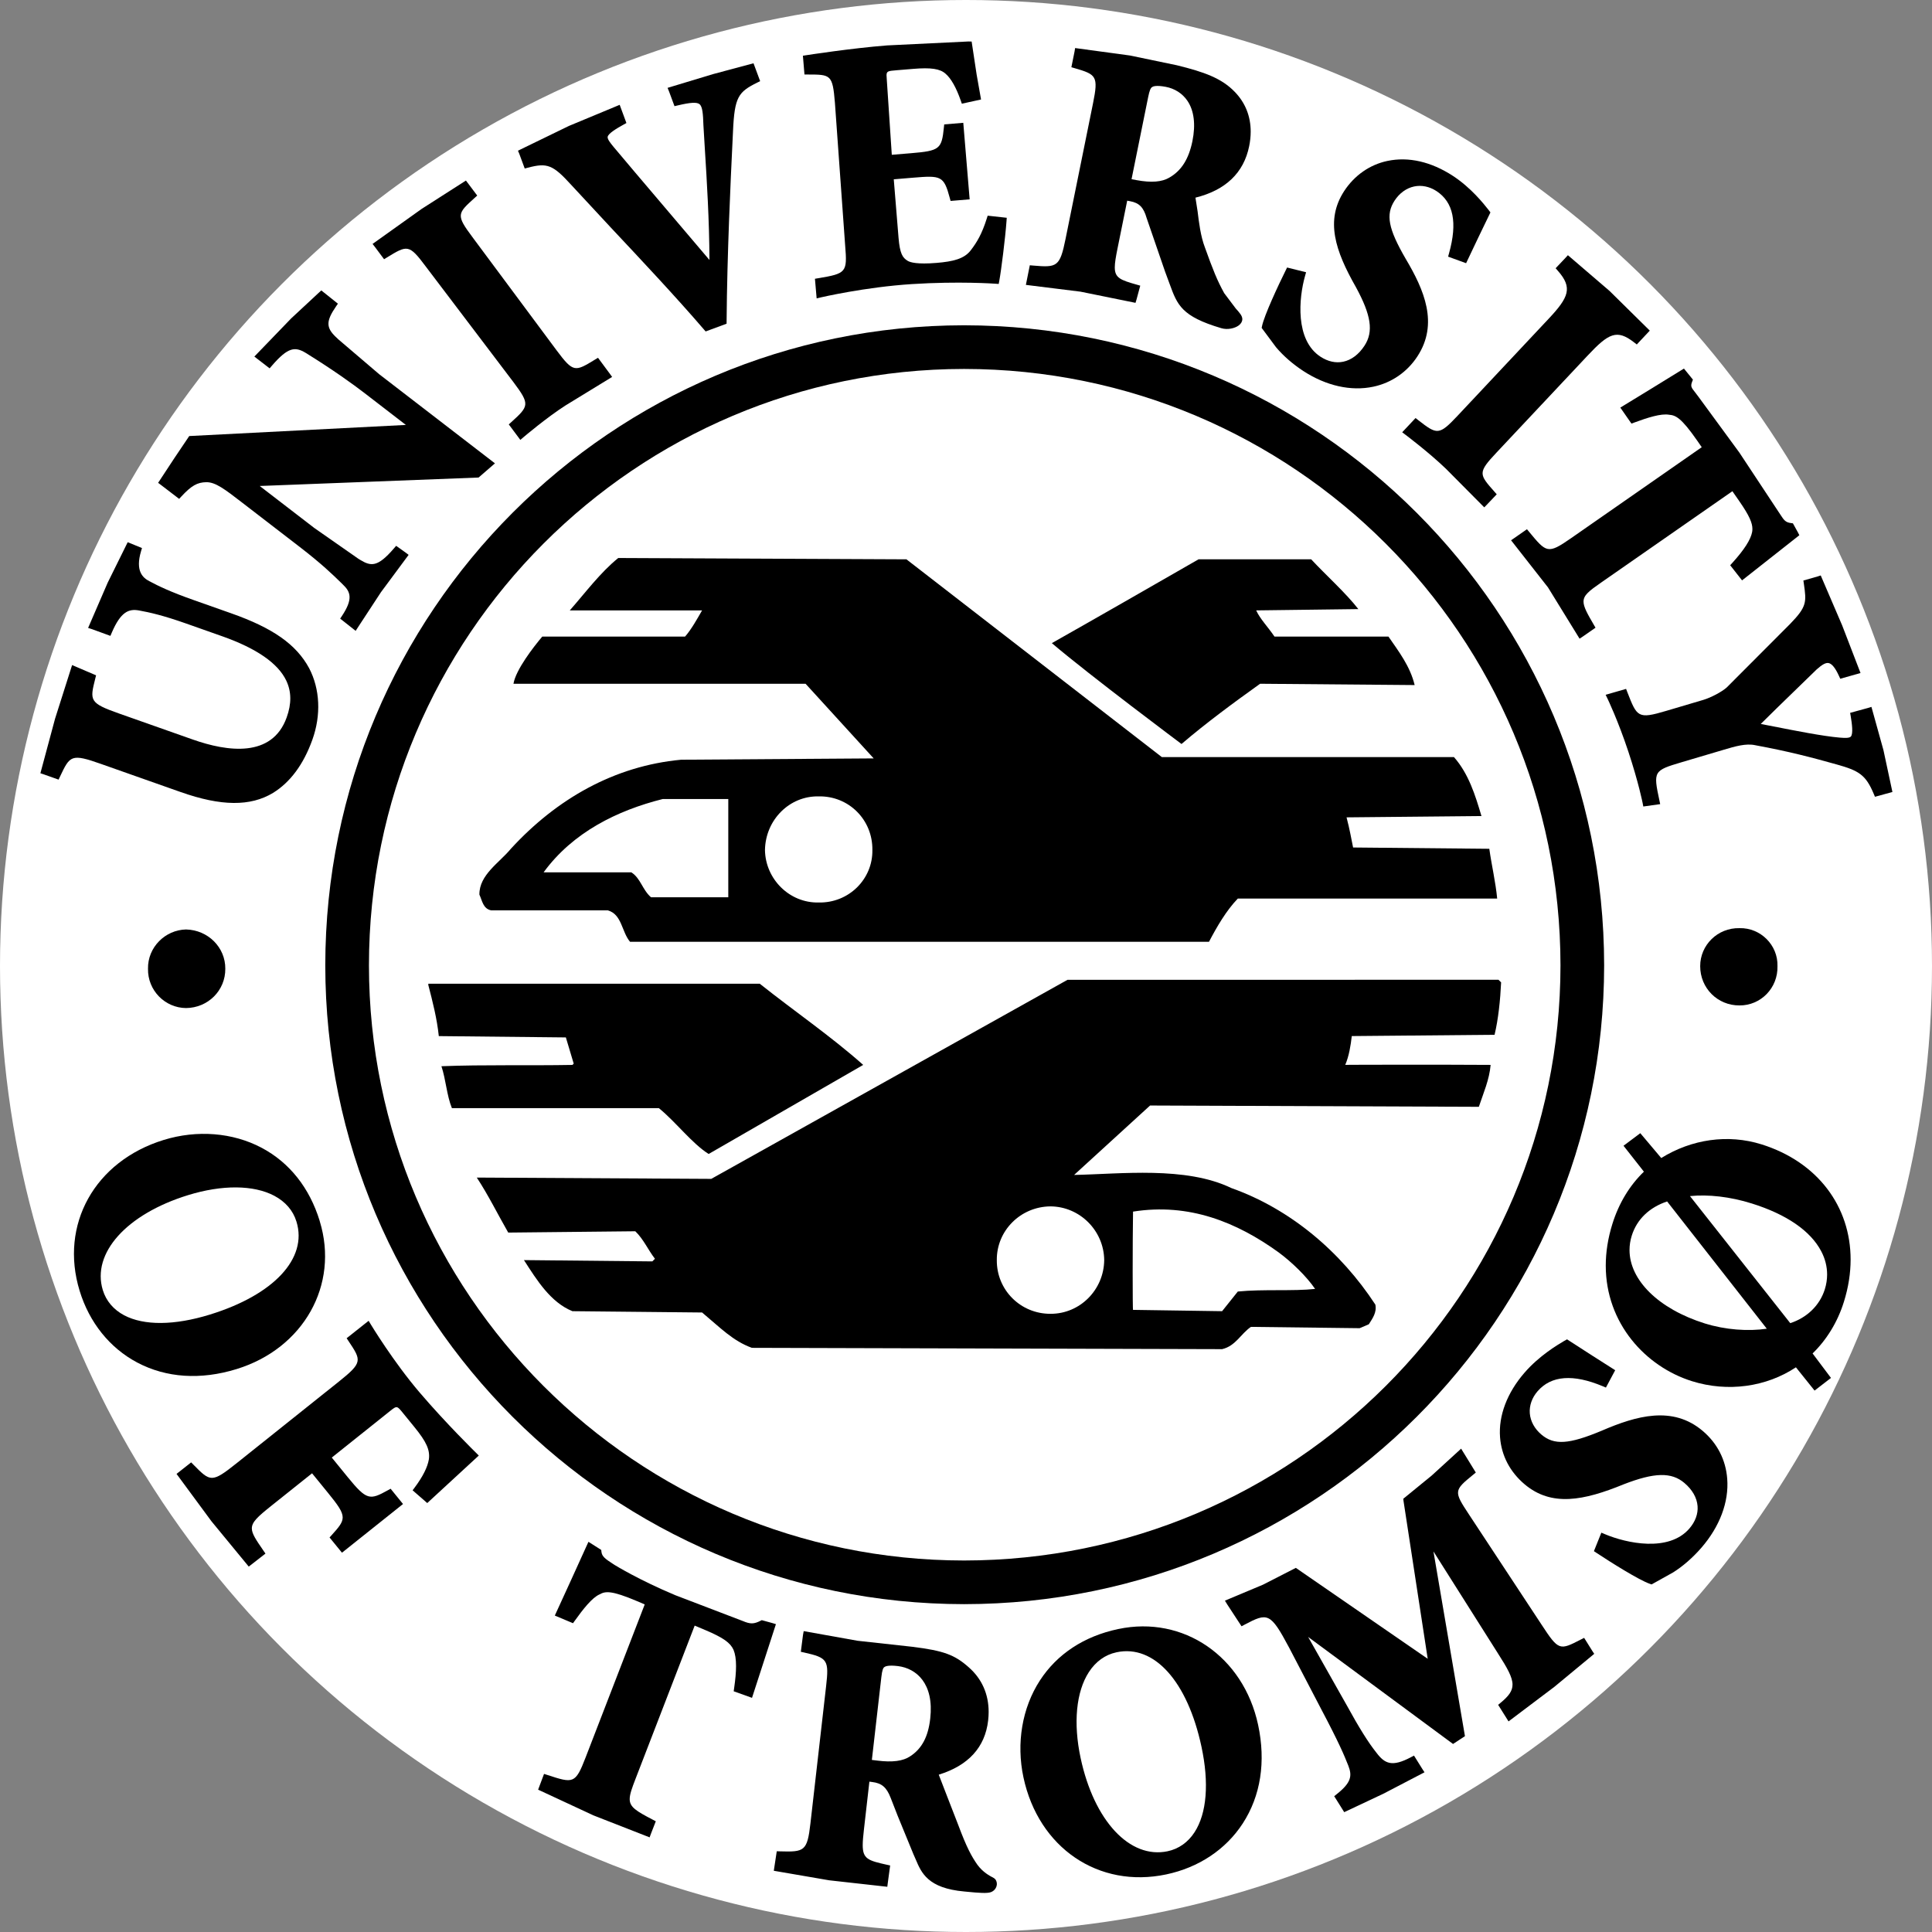 <?xml version="1.0" encoding="UTF-8" standalone="no"?>
<!-- Generator: Adobe Illustrator 13.0.2, SVG Export Plug-In . SVG Version: 6.00 Build 14948)  -->

<svg
   version="1.0"
   x="0px"
   y="0px"
   width="323.715"
   height="323.715"
   viewBox="0 0 472.502 472.502"
   enable-background="new 0 0 465.826 457.359"
   xml:space="preserve"
   id="svg2748"
   sodipodi:version="0.32"
   inkscape:version="1.1.2 (0a00cf5339, 2022-02-04, custom)"
   sodipodi:docname="uit.svg"
   inkscape:output_extension="org.inkscape.output.svg.inkscape"
   xmlns:inkscape="http://www.inkscape.org/namespaces/inkscape"
   xmlns:sodipodi="http://sodipodi.sourceforge.net/DTD/sodipodi-0.dtd"
   xmlns="http://www.w3.org/2000/svg"
   xmlns:svg="http://www.w3.org/2000/svg"
   xmlns:rdf="http://www.w3.org/1999/02/22-rdf-syntax-ns#"
   xmlns:cc="http://creativecommons.org/ns#"
   xmlns:dc="http://purl.org/dc/elements/1.1/"><rect x="0" y="0" width="472.502" height="472.502" fill="#808080" stroke="none"/><defs
   id="defs3067"><inkscape:perspective
   sodipodi:type="inkscape:persp3d"
   inkscape:vp_x="0 : 243.82228 : 1"
   inkscape:vp_y="0 : 1000 : 0"
   inkscape:vp_z="465.82599 : 243.82228 : 1"
   inkscape:persp3d-origin="232.91299 : 167.59578 : 1"
   id="perspective3071" />
	

		
		
		
		
		
		
		
		
		
		
		
		
		
		
		
		
		
		
		
		
		
		
		
		
		
	
			
		
			
		
			
		
			
		
			
		
			
		
			
		
			
		
			
		
			
		
			
		
			
		
			
		
			
		
			
		
			
		
			
		
			
		
				
			
				
			
				
			
				
			
				
			
				
			</defs><sodipodi:namedview
   inkscape:window-height="1147"
   inkscape:window-width="1920"
   inkscape:pageshadow="2"
   inkscape:pageopacity="0.0"
   guidetolerance="10.0"
   gridtolerance="10.0"
   objecttolerance="10.0"
   borderopacity="1.0"
   bordercolor="#666666"
   pagecolor="#ffffff"
   id="base"
   showgrid="false"
   inkscape:zoom="2.0202948"
   inkscape:cx="129.43656"
   inkscape:cy="210.36534"
   inkscape:window-x="-1928"
   inkscape:window-y="-8"
   inkscape:current-layer="svg2748"
   inkscape:pagecheckerboard="0"
   fit-margin-top="0"
   fit-margin-left="0"
   fit-margin-right="0"
   fit-margin-bottom="0"
   inkscape:window-maximized="1" />
<circle
   style="fill:#ffffff;stroke-width:17.46;stroke-linejoin:bevel;stroke-miterlimit:10;stop-color:#000000"
   id="path978"
   cx="236.251"
   cy="236.251"
   r="236.251" /><g
   id="Norsk"
   display="none"
   transform="translate(3.338,7.571)">
	<g
   display="inline"
   id="g2751">
		<path
   d="m 31.625,282.259 c -0.101,-5.265 4.2,-9.565 9.373,-9.694 5.441,0.129 9.742,4.43 9.696,9.694 0.046,5.347 -4.255,9.65 -9.696,9.691 -5.173,-0.041 -9.474,-4.345 -9.373,-9.691 z"
   id="path2753" />
		<path
   d="m 414.556,281.609 c -0.008,-5.182 4.29,-9.485 9.702,-9.37 5.204,-0.115 9.508,4.188 9.365,9.37 0.143,5.429 -4.161,9.73 -9.365,9.696 -5.412,0.035 -9.71,-4.267 -9.702,-9.696 z"
   id="path2755" />
		<path
   d="m 318.581,128.116 c 3.704,3.979 8.517,8.266 11.638,12.279 l -25.204,0.324 c 0.991,2.161 2.922,4.087 4.518,6.463 h 28.117 c 2.544,3.694 5.339,7.304 6.462,11.955 l -38.128,-0.323 c -6.522,4.672 -13.217,9.586 -19.391,14.868 -0.085,-0.08 -22.28,-16.644 -31.99,-24.884 12.017,-6.785 24.057,-13.717 36.192,-20.683 h 27.786 z"
   id="path2757" />
		<path
   d="m 182.538,232.814 c 8.487,6.754 17.635,13.007 25.528,20.037 l -38.131,21.977 c -4.141,-2.618 -8.089,-7.911 -12.28,-11.312 h -51.057 c -1.282,-3.148 -1.476,-7.003 -2.585,-10.342 10.547,-0.413 21.431,-0.124 32.315,-0.323 l 0.323,-0.322 -1.939,-6.464 -31.345,-0.32 c -0.458,-4.354 -1.519,-8.492 -2.586,-12.608 v -0.322 h 81.757 z"
   id="path2759" />
		<path
   d="m 362.53,199.532 -33.604,-0.323 c -0.526,-2.493 -0.767,-4.18 -1.616,-7.432 l 33.283,-0.324 c -1.522,-5.141 -3.157,-10.438 -6.782,-14.545 h -72.068 l -63.013,-48.792 -71.094,-0.323 c -4.474,3.627 -8.085,8.524 -11.957,12.926 h 32.638 c -1.185,2.051 -2.622,4.663 -4.201,6.463 h -35.223 c -2.113,2.482 -6.533,8.166 -7.109,11.632 h 72.063 l 16.805,18.419 -47.504,0.323 c -16.425,1.532 -30.676,9.621 -42.008,21.975 -2.823,3.442 -7.832,6.425 -7.756,11.313 0.696,1.472 0.888,3.494 2.909,3.874 h 28.759 c 3.501,0.965 3.407,5.298 5.496,7.76 h 142.825 c 1.951,-3.709 4.259,-7.712 7.117,-10.668 h 63.981 c -0.389,-4.121 -1.358,-8.115 -1.941,-12.278 z m -187.749,11.954 h -19.066 c -2.153,-1.87 -2.539,-4.663 -4.846,-6.139 h -21.654 c 7.206,-9.889 18.183,-15.28 29.409,-18.098 h 16.157 z m 22.297,1.296 c -7.195,0.158 -13.123,-5.77 -13.248,-12.925 0.125,-7.474 6.053,-13.396 13.248,-13.249 7.433,-0.148 13.359,5.774 13.25,13.249 0.11,7.156 -5.817,13.083 -13.25,12.925 z"
   id="path2761" />
		<path
   d="m 363.826,245.417 c 0.923,-3.824 1.41,-8.548 1.617,-12.919 l -0.647,-0.649 H 258.48 l -87.901,49.112 -57.843,-0.322 c 2.786,4.233 5.195,9.102 7.756,13.572 l 31.346,-0.316 c 2.013,1.909 3.168,4.611 4.847,6.784 l -0.646,0.644 -31.669,-0.32 c 3.191,4.959 6.561,10.403 11.958,12.606 l 31.99,0.32 c 4.552,3.802 7.586,7.015 12.281,8.727 l 116.011,0.322 c 3.332,-0.786 4.585,-3.768 7.108,-5.495 l 26.821,0.327 2.266,-0.975 c 0.94,-1.479 1.999,-2.923 1.612,-4.847 -8.567,-13.099 -20.995,-23.595 -35.541,-28.757 -11.26,-5.431 -27.297,-3.458 -38.782,-3.237 l 18.745,-17.125 81.106,0.322 c 1.147,-3.447 2.592,-6.673 2.909,-10.34 -12.067,-0.088 -35.945,-0.038 -35.869,0 0.931,-2.154 1.362,-4.859 1.615,-7.106 z m -89.188,43.628 c 13.844,-2.193 25.593,2.62 35.866,10.02 3.303,2.423 6.962,5.988 9.048,9.044 -5.359,0.603 -12.775,0.022 -19.063,0.648 l -3.88,4.852 -21.972,-0.326 c -0.121,0.101 -0.121,-17.091 10e-4,-24.238 z m -7.115,11.957 c -0.081,7.36 -6.006,13.283 -13.246,13.249 -7.388,0.034 -13.317,-5.889 -13.25,-13.249 -0.066,-7.27 5.863,-13.195 13.25,-13.249 7.241,0.054 13.165,5.979 13.246,13.249 z"
   id="path2763" />
		<path
   fill="none"
   stroke="#000000"
   stroke-width="10.772"
   stroke-miterlimit="3.864"
   d="M 80.746,228.291 C 80.788,144.008 148.98,75.814 232.947,75.765 c 84.281,0.05 152.478,68.244 152.528,152.526 -0.05,83.965 -68.247,152.158 -152.528,152.201 C 148.979,380.449 80.787,312.256 80.746,228.291 Z"
   id="path2765" />
		<g
   id="g2767">
			<path
   d="m 5.973,177.389 -1.97,10.115 -1.722,12.038 0.973,0.042 4.844,0.398 0.12,-0.855 c 0.783,-5.561 2.497,-6.819 5.008,-7.046 2.722,-0.234 6.076,-0.394 12.131,0.044 0.001,0 9.403,0.688 9.403,0.688 8.933,0.654 15.023,2.801 18.104,6.391 1.962,2.284 2.777,5.145 2.494,8.747 -0.83,10.588 -11.838,12.018 -20.923,11.354 L 15.279,217.909 C 7.406,217.333 7.395,216.743 7.276,211.088 L 7.26,210.31 0.884,209.422 0.32,223.285 l 0.053,13.95 0.843,0.042 3.897,0.282 0.143,-0.811 c 1.009,-5.659 1.115,-6.248 8.996,-5.677 l 20.738,1.512 c 10.535,0.768 17.534,-1.071 22.02,-5.793 3.418,-3.662 5.404,-8.777 5.909,-15.214 0.506,-6.443 -1.472,-12.575 -5.424,-16.822 -4.593,-4.807 -11.199,-7.192 -22.094,-7.989 l -9.577,-0.698 c -6.32,-0.458 -9.51,-1.056 -12.017,-1.633 -1.74,-0.37 -4.02,-1.449 -3.914,-6.577 l 0.017,-0.825 -3.777,-0.466 z"
   id="path2769" />
		</g>
		<g
   id="g2771">
			<path
   d="m 32.803,112.01 -4.76,8.102 -5.996,11.616 4.449,1.697 0.348,-0.782 c 2.494,-5.589 4.126,-6.177 7.068,-5.427 3.478,0.934 10.293,2.874 16.763,5.35 0,0 9.075,3.473 12.017,4.601 -3.574,1.27 -50.416,17.949 -50.416,17.949 l -1.937,6.234 -2.106,7.02 0.788,0.29 5.31,2.014 0.364,-0.734 c 1.609,-3.262 2.753,-4.462 4.89,-5.13 2.159,-0.673 4.89,0.366 9.813,2.253 0.195,0.073 16.839,6.445 16.839,6.445 6.457,2.473 9.807,4.231 12.25,5.515 l 0.57,0.299 c 2.431,1.208 3.47,2.755 2.041,7.473 l -0.24,0.793 4.524,1.794 3.252,-10.931 3.896,-10.772 -0.857,-0.32 -2.731,-0.936 -0.336,0.753 c -2.522,5.659 -4.136,5.9 -7.209,5.099 0.01,0.004 -0.445,-0.12 -0.445,-0.12 l -12.606,-4.151 c 0,0 -11.266,-4.309 -15.887,-6.076 3.66,-1.249 51.142,-17.479 51.142,-17.479 l 2.865,-4.502 -33.683,-12.887 -12.046,-5.32 -0.898,-0.452 c -1.901,-0.98 -2.755,-1.978 -2.755,-3.687 0,-0.922 0.25,-2.048 0.711,-3.493 l 0.256,-0.798 -4.864,-1.956 z"
   id="path2773" />
		</g>
		<g
   id="g2775">
			<path
   d="m 56.066,80.242 -7.726,9.405 -8.864,11.939 0.763,0.515 3.106,2.199 0.535,-0.624 c 3.837,-4.471 4.151,-4.836 9.756,-0.864 0.005,0.004 29.518,20.603 29.518,20.603 5.465,3.875 5.373,4.357 2.412,9.486 l -0.409,0.712 3.889,2.757 0.505,-0.821 c 0.038,-0.063 4.001,-6.476 7.525,-10.734 l 8.737,-10.194 -0.792,-0.583 -3.981,-2.844 -0.538,0.625 c -3.789,4.412 -4.096,4.771 -9.707,0.796 L 62.435,92.428 c -5.613,-3.977 -5.375,-4.387 -2.47,-9.423 l 0.413,-0.711 -3.791,-2.682 z"
   id="path2777" />
		</g>
		<g
   id="g2779">
			<path
   d="m 107.562,36.022 -7.852,5.351 -9.468,6.919 0.636,0.715 2.464,2.98 0.675,-0.43 c 2.724,-1.745 4.166,-2.352 4.973,-2.087 0.923,0.302 1.672,2.08 2.632,4.557 0.006,0.019 2.371,5.659 2.371,5.659 2.907,6.883 6.792,16.134 10.021,25.254 -3.158,-1.849 -25.15,-14.729 -25.15,-14.729 l -6.35,-3.749 c -1.167,-0.706 -2.147,-1.34 -2.229,-1.89 -0.007,-0.034 -0.008,-0.068 -0.008,-0.104 0,-0.881 1.449,-2.619 2.73,-4.051 l 0.517,-0.577 -3.048,-3.688 -10.104,9.052 -9.842,9.925 0.552,0.599 2.478,2.996 0.678,-0.459 c 4.091,-2.77 5.595,-2.704 11.499,0.492 l 12.787,6.748 c 9.226,4.801 20.71,10.776 29.903,16.084 l 0.542,0.316 4.247,-3.518 -0.202,-0.588 c -5.337,-15.624 -10.58,-33.246 -13.1,-41.718 l -0.906,-3.033 c -2.449,-8.136 -1.952,-9.572 1.67,-13.289 l 0.564,-0.581 -2.997,-3.621 z"
   id="path2781" />
		</g>
		<g
   id="g2783">
			<path
   d="m 149.51,15.076 -18.83,8.458 c -9.852,4.477 -18.776,9.897 -18.862,9.951 l -0.684,0.417 1.917,4.199 0.78,-0.281 c 5.309,-1.9 5.744,-2.057 8.626,4.265 l 14.861,32.844 c 2.74,6.012 2.608,6.377 -3.523,9.807 l -0.725,0.404 2.023,4.432 0.879,-0.581 c 0.098,-0.066 10.01,-6.597 19.426,-11.304 9.408,-4.703 19.296,-8.096 19.396,-8.129 l 0.754,-0.258 -2.984,-14.382 -0.893,0.279 -3.759,0.902 0.028,0.741 c 0.16,3.968 -0.431,6.177 -1.162,8.457 -0.76,2.489 -3.304,3.809 -7.094,5.538 -2.899,1.322 -5.751,1.923 -7.449,1.572 -1.406,-0.294 -2.258,-1.311 -3.258,-3.888 -0.006,-0.014 -4.328,-10.588 -5.538,-13.546 1.135,-0.519 4.409,-2.012 4.409,-2.012 6.283,-2.864 6.957,-2.997 10.188,1.662 l 0.428,0.618 4.298,-1.959 -7.861,-17.236 -4.292,1.962 0.18,0.727 c 0.37,1.487 0.605,2.595 0.605,3.491 0,2.244 -1.485,3.128 -6.064,5.217 0,0 -2.855,1.305 -4.331,1.977 -0.636,-1.612 -7.353,-18.658 -7.353,-18.658 -0.196,-0.436 -0.597,-1.308 -0.597,-1.696 0,-0.043 0.006,-0.083 0.017,-0.113 0.12,-0.322 1.286,-0.852 2.059,-1.204 0.001,0 3.723,-1.704 3.723,-1.704 4.01,-1.825 6.234,-2.271 7.932,-1.582 1.649,0.616 3.644,2.338 5.785,4.988 l 0.502,0.624 4.087,-2.573 -6.88,-12.755 z"
   id="path2785" />
		</g>
		<g
   id="g2787">
			<g
   id="g2789">
				<path
   d="m 230.519,55.4 c -0.321,-0.749 -1.193,-1.163 -2.517,-1.79 l -4.08,-2.373 c -2.778,-2.173 -4.864,-4.309 -8.795,-8.575 -2.033,-2.129 -3.729,-5.097 -5.093,-7.482 0,0 -1.206,-1.95 -1.79,-2.897 5.026,-3.758 7.636,-8.241 7.636,-13.414 0,-1.121 -0.122,-2.275 -0.359,-3.458 -1.057,-5.263 -3.979,-9.049 -8.447,-10.952 -4.291,-1.854 -8.85,-1.612 -15.758,-0.514 0,0.001 -11.564,2.268 -11.564,2.268 l -13.198,3.555 0.202,0.839 0.783,3.881 0.844,-0.099 c 5.53,-0.646 6.192,-0.487 7.533,6.225 l 6.735,33.477 c 1.386,6.896 0.814,7.327 -4.819,9.152 l -0.783,0.252 0.975,4.851 13.171,-3.984 13.432,-2.64 -0.082,-0.865 -0.436,-3.299 -0.905,0.11 c -5.841,0.709 -6.416,0.575 -7.816,-6.341 0,0 -1.814,-9.029 -2.38,-11.84 0.345,-0.075 0.701,-0.155 0.701,-0.155 2.243,-0.489 3.631,0.086 5.348,2.217 0.006,0.008 9.304,10.395 9.304,10.395 l 2.297,2.451 c 3.721,4 5.771,6.205 15.951,5.082 1.647,-0.181 3.107,-1.295 3.697,-2.304 0.223,-0.383 0.336,-0.773 0.336,-1.14 -0.001,-0.22 -0.043,-0.434 -0.123,-0.633 z M 200.385,30.194 c -1.26,1.724 -3.607,2.936 -7.189,3.725 -0.003,0 -0.644,0.139 -1.255,0.273 -0.337,-1.68 -4.075,-20.266 -4.075,-20.266 -0.166,-0.827 -0.249,-1.424 -0.249,-1.859 0,-0.379 0.063,-0.634 0.188,-0.806 0.146,-0.229 0.679,-0.826 3.036,-1.342 2.231,-0.49 4.468,-0.099 6.31,1.098 2.437,1.589 4.161,4.586 4.98,8.664 0.268,1.329 0.403,2.571 0.403,3.729 -0.002,2.672 -0.714,4.91 -2.149,6.784 z"
   id="path2791" />
			</g>
		</g>
		<g
   id="g2793">
			<path
   d="m 239.586,5.627 c -3.306,2.993 -5.246,7.195 -5.472,11.831 -0.411,8.567 5.472,13.779 14.434,18.971 6.752,4.083 9.314,7.281 9.117,11.392 -0.126,2.589 -1.005,4.69 -2.536,6.082 -1.396,1.265 -3.287,1.877 -5.475,1.77 -7.518,-0.372 -11.918,-9.797 -13.333,-15.308 l -0.233,-0.907 -4.633,1.348 0.05,0.727 c 0.312,4.672 1.072,12.5 1.898,14.922 l 0.127,0.383 5.456,2.332 c 2.634,0.945 5.68,1.527 8.792,1.679 6.696,0.332 12.68,-1.565 16.844,-5.34 3.421,-3.1 5.429,-7.358 5.649,-11.988 0.467,-9.583 -6.783,-14.956 -14.68,-19.333 -7.425,-4.227 -9.747,-6.894 -9.553,-10.976 0.106,-2.208 0.965,-4.147 2.417,-5.464 1.391,-1.258 3.274,-1.897 5.307,-1.797 5.029,0.25 8.44,4.083 10.435,11.718 l 0.213,0.813 4.656,-0.837 -0.564,-6.694 -0.567,-7.16 -0.729,-0.304 C 265.447,2.792 260.769,0.944 255.39,0.676 249.067,0.363 243.454,2.121 239.586,5.627 Z"
   id="path2795" />
		</g>
		<g
   id="g2797">
			<path
   d="m 284.417,6.627 -1.015,3.41 0.77,0.305 c 5.197,2.059 5.388,4.586 3.32,11.644 l -9.181,31.432 c -1.878,6.436 -2.363,6.504 -8.178,5.379 l -0.807,-0.154 -1.354,4.619 0.99,0.174 c 0.073,0.012 7.191,1.278 12.726,2.966 l 12.72,4.205 0.281,-0.885 1.007,-3.377 -0.769,-0.305 c -5.4,-2.138 -5.842,-2.314 -3.917,-8.914 l 9.184,-31.431 c 2.129,-7.305 3.466,-9.137 8.77,-8.109 l 0.807,0.154 1.316,-4.497 L 297.802,9.003 284.641,5.8 Z"
   id="path2799" />
		</g>
		<g
   id="g2801">
			<path
   d="m 320.565,17.646 -4.681,7.751 -4.449,7.304 4.252,2.248 0.472,-0.514 c 2.372,-2.595 4.842,-5.08 6.794,-5.685 1.467,-0.604 2.919,-0.759 9.058,2.492 0,0 1.008,0.536 1.766,0.938 -0.808,1.521 -18.452,34.848 -18.452,34.848 -3.218,6.059 -3.718,5.844 -9.851,3.225 l -0.765,-0.325 -2.229,4.213 13.423,6.174 12.72,7.667 0.465,-0.831 1.786,-3.371 -0.705,-0.448 c -3.624,-2.309 -5.15,-3.383 -5.15,-5.085 0,-1.172 0.729,-2.646 1.991,-5.029 0,0 17.651,-33.325 18.457,-34.847 0.933,0.494 2.596,1.373 2.596,1.373 4.14,2.19 5.736,3.526 6.332,5.297 0.19,0.608 0.282,1.344 0.282,2.216 0,1.735 -0.373,4.006 -1.129,6.858 l -0.194,0.732 4.304,1.981 7.463,-16.373 -0.624,-0.455 -2.135,-1.432 -0.434,0.161 c -1.267,0.467 -1.796,0.159 -3.088,-0.586 l -16.101,-9.028 -15.235,-7.598 c 0.034,0.017 -1.405,-0.664 -1.405,-0.664 -1.313,-0.582 -1.714,-0.757 -1.852,-1.975 l -0.057,-0.516 -3.21,-1.407 z"
   id="path2803" />
		</g>
		<g
   id="g2805">
			<path
   d="m 375.226,48.558 -2.69,2.704 0.537,0.631 c 3.651,4.304 3.949,4.656 -0.948,9.577 -0.002,0.003 -24.585,24.985 -24.585,24.985 -4.646,4.679 -5.039,4.685 -10.408,0.159 l -0.647,-0.547 -4.136,4.347 0.85,0.602 c 0.08,0.058 8.333,5.923 17.054,13.615 8.695,7.667 15.008,15.582 15.069,15.662 l 0.482,0.607 0.671,-0.384 c 2.26,-1.291 8.25,-5.291 11.443,-7.646 l 0.697,-0.514 -2.656,-3.917 -0.683,0.288 c -3.477,1.47 -5.608,2.034 -8.155,2.163 -2.709,0.175 -5.02,-1.443 -8.098,-4.295 -2.253,-2.088 -3.999,-3.707 -4.208,-5.564 -0.024,-0.223 -0.04,-0.453 -0.04,-0.694 0,-1.22 0.422,-2.67 2.296,-4.706 10e-4,0 8.647,-8.488 11.039,-10.833 0.899,0.895 3.415,3.4 3.415,3.4 2.816,2.796 4.126,4.179 4.126,5.735 0,1.15 -0.721,2.398 -2.087,4.386 l -0.426,0.62 3.347,3.328 13.355,-13.433 -3.353,-3.33 -0.614,0.427 c -4.424,3.06 -5.084,2.926 -10.068,-2.035 0,0 -2.294,-2.278 -3.427,-3.407 1.108,-1.17 13.443,-14.173 13.443,-14.173 0.327,-0.331 1.122,-1.134 1.434,-1.134 0.347,-0.003 1.257,0.9 1.853,1.497 0.007,0 2.909,2.886 2.909,2.886 3.125,3.109 4.322,5.032 4.274,6.858 0.006,1.766 -0.903,4.238 -2.624,7.176 l -0.407,0.691 3.847,2.916 9.493,-10.913 -0.545,-0.603 c -0.072,-0.079 -7.454,-8.054 -13.494,-13.648 -6.043,-5.595 -16.038,-13.478 -16.142,-13.558 l -0.629,-0.497 z"
   id="path2807" />
		</g>
		<g
   id="g2809">
			<path
   d="m 414.947,87.314 -8.955,4.854 -6.441,3.457 2.513,4.099 0.666,-0.202 c 3.363,-1.024 6.753,-1.909 8.743,-1.433 1.565,0.222 2.899,0.825 6.53,6.754 0,0 0.598,0.972 1.044,1.7 -1.468,0.9 -33.622,20.607 -33.622,20.607 -5.853,3.583 -6.173,3.145 -10.118,-2.233 l -0.489,-0.669 -4.064,2.493 8.18,11.791 7.684,13.448 0.817,-0.555 2.836,-1.982 -0.357,-0.7 c -1.411,-2.775 -2.2,-4.432 -2.2,-5.691 0,-1.68 1.407,-2.651 4.626,-4.625 0,0 32.156,-19.704 33.625,-20.605 0.552,0.901 1.533,2.503 1.533,2.503 2.207,3.597 2.862,5.408 2.862,6.805 0,0.346 -0.041,0.664 -0.106,0.979 -0.442,1.858 -2.191,4.278 -5.347,7.378 l -0.54,0.531 2.684,3.893 15.812,-10.879 -0.4,-0.737 -1.292,-2.22 -0.482,-0.028 c -2.043,-0.118 -2.386,-0.684 -3.422,-2.361 -0.164,-0.283 -4.965,-9.734 -8.477,-15.123 l -9.604,-14.39 c 0.02,0.032 -0.959,-1.375 -0.959,-1.375 -0.837,-1.134 -1.093,-1.476 -0.61,-2.551 l 0.225,-0.5 -2.216,-2.798 z"
   id="path2811" />
		</g>
		<g
   id="g2813">
			<path
   d="m 446.486,138.797 -3.616,1.189 0.188,0.804 c 1.303,5.494 1.406,5.941 -5.197,8.106 l -34.679,11.172 c -6.275,2.056 -6.629,1.885 -9.355,-4.591 l -0.323,-0.768 -4.614,1.525 0.469,0.932 c 0.05,0.101 5.021,10.067 8.411,21.13 3.396,11.075 4.843,19.928 4.854,20.016 l 0.134,0.796 0.807,-0.04 c 2.585,-0.127 10.76,-1.029 14.675,-1.67 l 0.858,-0.139 -0.587,-4.699 -0.739,-0.054 c -3.887,-0.279 -6.188,-1.012 -8.446,-2.026 -2.485,-1.072 -3.769,-3.67 -5.028,-7.519 l -0.522,-1.543 c -0.614,-1.786 -1.167,-3.378 -1.167,-4.625 0,-0.312 0.035,-0.599 0.112,-0.868 0.387,-1.367 0.953,-2.099 4.749,-3.342 0,0 12.88,-4.151 14.405,-4.64 0.396,1.211 1.502,4.577 1.502,4.577 0.861,2.625 1.386,4.309 1.386,5.558 0,1.872 -1.177,2.762 -4.17,4.381 l -0.664,0.358 1.477,4.488 18.001,-5.9 -1.47,-4.489 -0.743,0.099 c -5.331,0.717 -5.856,0.297 -8.056,-6.388 0,0 -0.991,-3.032 -1.491,-4.563 1.578,-0.508 18.715,-6.034 18.715,-6.034 1.979,-0.652 1.981,-0.652 2.792,1.812 l 1.275,3.894 c 1.37,4.188 1.568,6.447 0.695,8.052 -0.793,1.574 -2.727,3.364 -5.598,5.2 l -0.674,0.429 2.104,4.368 5.685,-2.462 7.688,-3.109 -0.175,-0.779 -5.589,-19.292 c -2.684,-8.353 -6.92,-18.731 -6.962,-18.834 l -0.319,-0.777 z"
   id="path2815" />
		</g>
		<g
   id="g2817">
			<path
   d="m 461.651,189.08 -13.421,0.083 -5.183,0.011 0.276,4.795 0.682,0.137 c 3.449,0.687 6.849,1.51 8.383,2.874 1.279,0.937 2.163,2.1 2.558,9.034 0,0.002 0.065,1.14 0.114,1.992 -1.721,0.101 -39.369,2.269 -39.369,2.269 -6.847,0.389 -6.92,-0.15 -7.856,-6.749 l -0.116,-0.821 -4.367,0.254 1.521,14.897 c 0.587,6.911 0.229,13.599 0.221,13.667 l -0.057,1.019 4.381,-0.294 0.019,-0.822 c 0.161,-7.272 0.428,-7.57 7.021,-7.945 0,0 33.666,-1.94 39.361,-2.266 0.063,1.053 0.175,2.935 0.175,2.935 0.058,1.017 0.089,1.911 0.089,2.699 0,2.84 -0.397,4.343 -1.336,5.46 -1.276,1.426 -3.965,2.731 -8.203,3.97 l -0.729,0.213 0.532,4.71 19.354,-2.259 0.007,-0.834 -0.078,-2.532 -0.649,-0.17 c -1.918,-0.501 -2.138,-1.916 -2.271,-4.188 0,0.065 -0.221,-16.976 -0.221,-16.976 -0.451,-9.037 -1.746,-17.251 -1.755,-17.332 -0.141,-2.453 -0.043,-3.331 1.705,-3.985 l 0.728,-0.272 -0.766,-3.581 z"
   id="path2819" />
		</g>
		<g
   id="g2821">
			<path
   d="m 80.97,308.958 -3.744,2.338 0.406,0.773 c 2.821,5.379 3.054,5.817 -3.081,9.588 l -29.316,18.032 c -6.028,3.704 -6.461,3.426 -10.313,-1.414 l -0.518,-0.654 -4.203,2.592 15.575,23.897 4.198,-2.589 -0.408,-0.775 c -2.782,-5.307 -3.009,-5.741 3.131,-9.52 l 29.316,-18.021 c 6.176,-3.8 6.485,-3.411 10.26,1.338 l 0.522,0.655 4.792,-2.976 -8.651,-11.858 c -3.958,-5.498 -6.595,-10.959 -6.62,-11.013 L 81.86,308.4 Z"
   id="path2823" />
		</g>
		<g
   id="g2825">
			<path
   d="m 114.684,351.845 -5.353,7.651 -5.52,7.842 4.06,2.681 0.53,-0.511 c 2.582,-2.478 5.243,-4.834 7.228,-5.291 1.496,-0.496 2.944,-0.531 8.788,3.347 0,0 0.981,0.651 1.702,1.129 -0.894,1.451 -21.273,34.472 -21.273,34.472 -3.684,5.979 -4.164,5.716 -10.033,2.498 l -0.776,-0.424 -2.351,3.949 12.047,8.572 12.951,7.949 0.454,-0.814 1.848,-3.116 -0.634,-0.496 c -3.28,-2.582 -4.736,-3.835 -4.736,-5.476 0,-1.27 0.863,-2.768 2.419,-5.288 0,0 18.132,-29.39 21.24,-34.426 0.903,0.598 2.445,1.616 2.445,1.616 3.943,2.62 5.427,4.141 5.884,6.027 0.091,0.427 0.135,0.908 0.135,1.445 0,1.905 -0.571,4.51 -1.732,7.889 l -0.244,0.709 4.148,2.428 9.134,-16.787 -0.85,-0.448 -2.401,-1.168 -0.339,0.097 c -1.774,0.514 -2.62,0.364 -4.308,-0.753 -0.162,-0.091 -7.586,-3.907 -15.295,-8.971 -8.179,-5.378 -13.417,-10.06 -13.47,-10.106 -1.877,-1.254 -2.324,-2.066 -2.381,-4.217 l -0.011,-0.388 -2.689,-2.501 z"
   id="path2827" />
		</g>
		<g
   id="g2829">
			<g
   id="g2831">
				<path
   d="m 196.133,397.606 c -2.738,-3.793 -5.184,-5.357 -12.462,-7.974 -0.024,-0.01 -12.904,-4.408 -12.904,-4.408 l -12.426,-5.229 -0.379,0.896 -1.423,3.932 0.765,0.358 c 5.375,2.542 5.599,3.153 3.438,9.375 l -11.128,32.063 c -2.278,6.567 -2.996,6.626 -8.824,5.138 l -0.799,-0.206 -1.792,4.664 12.829,5.143 13.666,4.698 0.308,-0.854 1.522,-4.124 -0.772,-0.36 c -3.49,-1.636 -4.939,-2.401 -4.939,-4.453 0,-1.17 0.476,-2.762 1.313,-5.175 0,0 2.973,-8.573 3.92,-11.304 0.333,0.119 0.68,0.244 0.68,0.244 2.224,0.794 3.158,2.052 3.569,4.796 0,0.008 0.709,4.64 0.709,4.64 l 1.745,10.206 0.261,1.338 c 0.644,3.555 1.373,7.584 9.939,10.333 l 0.607,0.198 c 2.943,0.969 4.823,1.513 5.727,1.41 0.891,-0.1 1.638,-0.698 1.901,-1.529 0.063,-0.194 0.092,-0.392 0.092,-0.579 0,-0.465 -0.18,-0.896 -0.521,-1.199 -0.87,-0.738 -2.243,-1.901 -3.18,-4.012 -0.972,-2.365 -1.66,-4.76 -2.464,-10.569 l -1.136,-7.49 c 0,0 -0.655,-4.396 -0.853,-5.724 7.575,-0.621 12.608,-4.056 14.811,-10.396 0.647,-1.868 0.969,-3.703 0.969,-5.476 0,-3.007 -0.929,-5.839 -2.769,-8.371 z m -12.048,10.306 c -1.472,4.246 -3.643,6.775 -6.836,7.96 -1.973,0.784 -4.636,0.541 -8.164,-0.726 0,0 -0.658,-0.238 -1.27,-0.453 0.552,-1.594 6.739,-19.425 6.739,-19.425 0.592,-1.694 0.938,-2.13 1.278,-2.265 0.19,-0.09 0.945,-0.354 3.328,0.503 4.267,1.532 7.801,6.121 4.925,14.406 z"
   id="path2833" />
			</g>
		</g>
		<g
   id="g2835">
			<g
   id="g2837">
				<path
   d="m 230.586,395.673 -0.083,-0.003 c -8.551,-0.233 -16.054,2.475 -21.696,7.831 -5.837,5.542 -9.312,13.67 -9.524,22.298 -0.444,17.785 11.614,31.034 28.67,31.5 8.174,0.226 15.731,-2.554 21.282,-7.819 5.895,-5.591 9.127,-13.463 9.359,-22.766 0.427,-17.251 -11.613,-30.596 -28.008,-31.041 z m 13.166,33.014 c -0.226,9.164 -2.566,16.309 -6.583,20.122 -2.155,2.044 -4.771,3.087 -7.563,3.009 -9.521,-0.264 -15.895,-11.52 -15.498,-27.379 0.219,-8.825 2.745,-16.164 6.93,-20.141 2.252,-2.137 4.925,-3.226 7.725,-3.149 h 0.08 c 9.466,0.258 15.32,11.067 14.909,27.538 z"
   id="path2839" />
			</g>
		</g>
		<g
   id="g2841">
			<path
   d="m 320.8,373.328 -7.638,4.174 -8.178,3.887 -0.075,0.529 c 0,0 -3.166,35.49 -3.498,39.256 -2.513,-2.824 -26.244,-29.552 -26.244,-29.552 l -8.859,2.1 -10.057,1.578 0.33,1.033 2.143,6.088 0.8,-0.198 c 6.269,-1.563 6.917,-1.436 9.342,8.091 l 4.103,16.79 c 2.252,9.017 2.779,12.346 3.133,14.987 0.348,2.631 -0.229,4.224 -4.444,6.153 l -0.739,0.339 1.468,4.419 10.438,-2.108 11.138,-2.722 -0.328,-0.924 -1.209,-3.698 -0.816,0.207 c -5.115,1.296 -6.646,0.046 -7.994,-3.063 -1.324,-2.844 -2.707,-7.044 -4.354,-13.244 -0.004,-0.011 -3.485,-12.429 -5.203,-18.548 3.767,4.532 28.413,34.171 28.413,34.171 l 3.303,-1.163 c 0,0 2.887,-39.896 3.339,-46.129 1.861,5.569 9.434,28.191 9.434,28.191 1.132,3.316 1.796,5.56 1.796,7.229 0,2.231 -1.19,3.436 -4.039,4.804 l -0.718,0.347 1.507,4.586 13.024,-5.582 11.493,-5.569 -0.271,-0.74 -1.212,-3.678 -0.809,0.194 c -5.811,1.387 -6.041,1.443 -8.614,-5.863 -0.006,0 -10.886,-30.617 -10.886,-30.617 -2.313,-6.52 -2.253,-6.693 3.377,-9.358 l 0.718,-0.339 -2.116,-6.6 z"
   id="path2843" />
		</g>
		<g
   id="g2845">
			<path
   d="m 350.733,354.368 c -1.858,0.607 -6.785,2.216 -11.215,5.487 -5.291,3.899 -8.623,8.958 -9.384,14.247 -0.651,4.497 0.517,8.86 3.372,12.627 5.241,6.917 13.32,7.145 23.84,5.36 8.043,-1.217 12.165,-0.397 14.685,2.921 1.563,2.066 2.237,4.25 1.94,6.304 -0.273,1.908 -1.387,3.63 -3.214,4.98 -6.261,4.61 -15.902,0.141 -20.611,-3.226 l -0.77,-0.546 -2.797,4.057 0.527,0.545 c 2.837,2.952 8.832,8.914 11.221,10.356 l 0.348,0.213 5.852,-1.73 c 2.708,-0.98 5.511,-2.505 8.094,-4.404 5.603,-4.133 9.139,-9.543 9.96,-15.238 0.674,-4.648 -0.479,-9.093 -3.332,-12.854 -5.876,-7.745 -15.138,-7.208 -24.274,-5.473 -8.674,1.537 -12.266,0.976 -14.754,-2.321 -1.342,-1.759 -1.922,-3.8 -1.642,-5.74 0.275,-1.901 1.362,-3.642 3.073,-4.899 4.179,-3.084 9.396,-2.324 15.955,2.317 l 0.684,0.486 3.164,-3.669 -4.872,-4.896 -5.063,-5.141 z"
   id="path2847" />
		</g>
		<g
   id="g2849">
			<g
   id="g2851">
				<path
   d="m 413.911,319.629 c -6.957,-5.181 -15.83,-6.935 -24.469,-5.021 -0.418,-1.094 -2.843,-7.471 -2.843,-7.471 l -0.817,0.257 -4.12,1.306 c 0,0 2.248,6.56 2.637,7.686 -4.326,1.986 -8.344,5.215 -11.6,9.588 -4.642,6.244 -6.618,12.76 -6.618,18.916 0,9.857 5.061,18.793 12.313,24.194 7.45,5.555 16.851,7.425 25.351,5.266 0.393,1.116 2.444,6.931 2.444,6.931 l 4.855,-1.615 c 0,0 -1.945,-6.097 -2.294,-7.197 4.284,-1.968 8.361,-5.229 11.506,-9.456 4.498,-6.043 6.695,-12.631 6.695,-19.051 0,-9.137 -4.447,-17.929 -13.04,-24.333 z m -27.801,37.07 c -7.877,-5.873 -12.22,-12.997 -12.22,-19.213 0,-2.601 0.76,-5.043 2.338,-7.168 2.569,-3.449 6.462,-5.284 11.007,-5.217 0.382,1.116 11.835,34.855 12.841,37.813 -4.544,-0.877 -9.718,-3.052 -13.966,-6.215 z m 30.719,1.83 c -2.513,3.376 -6.502,5.279 -10.765,5.18 -0.376,-1.098 -11.925,-34.666 -12.992,-37.763 4.374,1.056 9.25,3.291 13.756,6.649 8.124,6.054 12.444,12.73 12.444,18.709 0,2.574 -0.8,5.016 -2.443,7.225 z"
   id="path2853" />
			</g>
		</g>
	</g>
	<path
   fill="#babcbe"
   stroke="#b7b9bc"
   stroke-width="0.5"
   stroke-miterlimit="3.864"
   d="m 297.964,433.293 c 0.234,1.469 0.476,3.327 0.476,3.327 l -0.828,-0.014 c -0.189,-1.399 -1.268,-1.506 -2.315,-1.145 -0.713,0.225 -1.735,0.563 -2.687,0.901 l -0.076,4.539 c 0.73,0.273 1.576,0.594 2.517,0.895 1.131,0.373 2.696,0.51 2.937,-1.213 l 0.829,0.014 c 0,0 0.07,1.414 0.07,2.695 0,1.281 -0.016,2.594 -0.016,2.594 h -0.813 c -0.164,-1.563 -1.811,-2.084 -3.784,-2.897 l -12.071,-5.047 -0.16,-1.243 c 4.162,-1.445 8.173,-2.812 12.264,-4.281 2.118,-0.769 2.143,-1.031 2.136,-2.465 l 0.827,0.015 c -10e-4,0 0.459,1.856 0.694,3.325 z m -11.775,5.165 -0.001,0.069 c 1.715,0.691 3.431,1.311 5.1,1.954 l 0.061,-3.688 z"
   id="path2855" />
</g>
<path
   id="path2900"
   d="m 143.476,378.038 -3.845,8.467 -3.942,8.608 4.448,1.87 0.425,-0.591 c 2.069,-2.883 4.235,-5.658 6.079,-6.463 1.365,-0.757 2.772,-1.058 9.174,1.663 0,0 1.076,0.457 1.862,0.798 -0.608,1.564 -14.469,37.454 -14.469,37.454 -2.499,6.485 -3.017,6.316 -9.323,4.26 l -0.83,-0.269 -1.449,3.858 13.538,6.293 13.73,5.372 0.313,-0.858 1.199,-3.078 -0.723,-0.377 c -4.085,-2.135 -5.661,-3.077 -5.661,-5.05 0,-1.163 0.548,-2.681 1.452,-5.017 0,0 12.331,-31.94 14.441,-37.408 0.989,0.413 2.684,1.127 2.684,1.127 4.312,1.84 6.032,3.049 6.821,4.808 0.405,0.978 0.612,2.284 0.612,3.975 0,1.49 -0.159,3.281 -0.471,5.409 l -0.107,0.739 4.482,1.608 5.848,-18.022 -0.909,-0.277 -2.551,-0.699 -0.31,0.155 c -1.64,0.821 -2.49,0.828 -4.338,0.05 -0.06,-0.023 -16.48,-6.301 -16.48,-6.301 -8.948,-3.745 -14.773,-7.35 -14.828,-7.384 0.018,0.012 -0.504,-0.327 -0.504,-0.327 -1.776,-1.151 -2.636,-1.758 -2.755,-2.929 l -0.045,-0.438 -3.128,-1.989 z" /><path
   d="m 242.289,462.777 c 0,0 -0.004,0 -0.006,0 -0.003,0 0,0.007 -0.003,0.007 z m 0.709,-3.507 c -1.006,-0.531 -2.587,-1.361 -3.951,-3.201 -1.457,-2.083 -2.638,-4.248 -4.671,-9.689 l -2.706,-6.967 c 0,0 -1.599,-4.141 -2.082,-5.384 7.199,-2.233 11.322,-6.646 12.081,-13.267 0.077,-0.708 0.121,-1.399 0.121,-2.079 0,-4.366 -1.662,-8.109 -4.864,-10.916 -3.458,-3.081 -6.166,-4.064 -13.783,-5.016 -0.022,-0.008 -13.434,-1.478 -13.434,-1.478 l -13.15,-2.356 -0.174,0.945 -0.529,4.11 0.817,0.181 c 5.752,1.287 6.101,1.834 5.355,8.322 l -3.817,33.424 c -0.78,6.848 -1.464,7.056 -7.426,6.881 l -0.814,-0.025 -0.724,4.772 13.523,2.328 14.236,1.588 0.112,-0.894 0.584,-4.316 -0.826,-0.182 c -4.553,-1.01 -5.884,-1.426 -5.884,-4.794 0,-0.971 0.112,-2.188 0.288,-3.736 0,0 1.163,-10.191 1.344,-11.789 0.348,0.046 0.708,0.093 0.708,0.093 2.325,0.284 3.498,1.297 4.494,3.866 0,0.009 1.735,4.445 1.735,4.445 l 3.851,9.38 0.547,1.24 c 1.392,3.296 2.975,7.034 11.853,7.838 l 0.559,0.053 c 3.086,0.309 5.044,0.43 5.913,0.128 0.837,-0.28 1.429,-1.012 1.509,-1.875 0.007,-0.059 0.007,-0.12 0.007,-0.185 -0.002,-0.618 -0.296,-1.161 -0.803,-1.445 z m -15.498,-38.937 c -0.499,4.426 -2.053,7.344 -4.888,9.187 -1.747,1.189 -4.377,1.53 -8.05,1.061 0,0 -0.695,-0.087 -1.332,-0.163 0.192,-1.662 2.318,-20.25 2.318,-20.25 0.201,-1.767 0.443,-2.261 0.742,-2.46 0.166,-0.129 0.843,-0.547 3.333,-0.238 4.458,0.555 8.868,4.228 7.878,12.864 z"
   id="path2906" /><path
   d="m 307.692,421.846 c -3.583,-16.731 -18.278,-26.805 -34.183,-23.443 l -0.085,0.016 c -8.295,1.756 -14.902,6.103 -19.101,12.573 -4.343,6.691 -5.809,15.33 -4.02,23.698 3.693,17.246 18.384,27.224 34.928,23.724 7.932,-1.673 14.573,-6.096 18.702,-12.456 4.39,-6.754 5.686,-15.094 3.759,-24.111 z m -15.545,26.256 c -1.6,2.471 -3.881,4.081 -6.595,4.652 -9.234,1.943 -17.986,-7.434 -21.27,-22.807 -1.832,-8.556 -1.095,-16.212 2.017,-21.006 1.674,-2.587 3.998,-4.258 6.72,-4.836 l 0.078,-0.021 c 9.184,-1.943 17.328,7.125 20.743,23.096 1.904,8.882 1.302,16.312 -1.693,20.921 z"
   id="path2912" /><path
   id="path2922"
   d="m 356.518,355.048 -6.373,5.823 -6.95,5.674 0.057,0.525 c 0,0 5.351,34.908 5.918,38.614 -3.086,-2.125 -32.252,-22.235 -32.252,-22.235 l -8.033,4.111 c -0.003,0 -9.313,3.904 -9.313,3.904 l 0.559,0.915 3.505,5.352 0.723,-0.38 c 5.659,-2.989 6.318,-3.02 10.904,5.578 l 7.926,15.199 c 4.263,8.064 5.577,11.181 6.56,13.684 0.961,2.454 0.78,4.124 -2.819,6.973 l -0.63,0.502 2.451,3.908 9.558,-4.5 c 0.003,0 10.078,-5.254 10.078,-5.254 l -0.532,-0.812 -2.041,-3.273 -0.741,0.396 c -4.611,2.454 -6.39,1.611 -8.423,-1.072 -1.955,-2.432 -4.28,-6.145 -7.329,-11.714 -0.008,-0.008 -6.294,-11.139 -9.394,-16.626 4.698,3.474 35.436,26.179 35.436,26.179 l 2.915,-1.909 c 0,0 -6.658,-39.055 -7.703,-45.182 3.118,4.932 15.747,24.901 15.747,24.901 2.344,3.656 3.592,5.875 3.592,7.674 0,1.563 -0.941,2.819 -2.911,4.44 l -0.606,0.504 2.541,4.055 11.233,-8.473 -0.017,0.011 9.745,-8.066 -0.435,-0.649 -2.036,-3.258 -0.737,0.374 c -5.266,2.715 -5.467,2.821 -9.677,-3.605 0,-0.006 -17.721,-26.898 -17.721,-26.898 -3.776,-5.723 -3.756,-5.904 1.032,-9.8 l 0.609,-0.502 -3.595,-5.845 z" /><path
   id="path2926"
   d="m 382.517,327.963 c -1.659,0.987 -6.078,3.61 -9.656,7.733 -4.276,4.915 -6.403,10.537 -5.999,15.819 0.348,4.492 2.425,8.46 5.999,11.484 6.582,5.555 14.444,4.026 24.226,0.017 7.518,-2.917 11.681,-3.021 14.841,-0.348 1.962,1.659 3.081,3.622 3.242,5.679 0.145,1.904 -0.556,3.81 -2.032,5.512 -5.05,5.807 -15.351,3.574 -20.643,1.342 l -0.858,-0.363 -1.82,4.526 0.624,0.411 c 3.378,2.238 10.465,6.71 13.101,7.59 l 0.385,0.13 5.282,-2.949 c 2.375,-1.494 4.763,-3.575 6.876,-6 4.524,-5.214 6.774,-11.216 6.335,-16.904 -0.359,-4.638 -2.437,-8.686 -6.01,-11.702 -7.353,-6.22 -16.201,-3.697 -24.667,-0.046 -8.059,3.367 -11.652,3.595 -14.773,0.948 -1.674,-1.414 -2.678,-3.257 -2.832,-5.193 -0.147,-1.9 0.534,-3.821 1.914,-5.412 3.333,-3.838 8.692,-4.244 15.933,-1.209 l 0.771,0.325 2.267,-4.244 -5.639,-3.591 -6.14,-3.961 z" /><path
   d="m 452.598,308.043 c 0,-12.967 -8.051,-23.866 -21.785,-28.171 -8.219,-2.567 -17.087,-1.274 -24.528,3.344 -0.729,-0.864 -5.124,-6.078 -5.124,-6.078 l -0.678,0.511 -3.425,2.565 c 0,0 4.257,5.406 4.986,6.339 -3.397,3.267 -6.096,7.603 -7.706,12.771 -1.112,3.556 -1.623,6.971 -1.623,10.197 0,14.141 9.756,24.717 21.071,28.265 8.792,2.756 18.195,1.413 25.435,-3.386 0.716,0.898 4.564,5.688 4.564,5.688 l 4.011,-3.093 c 0,0 -3.815,-5.075 -4.499,-5.989 3.367,-3.249 6.115,-7.639 7.659,-12.624 1.106,-3.535 1.642,-7.004 1.642,-10.339 z m -35.648,15.631 c -11.39,-3.576 -18.424,-10.639 -18.424,-17.96 0,-1.161 0.177,-2.326 0.539,-3.486 1.26,-4.071 4.381,-6.969 8.656,-8.394 0.857,1.09 22.551,28.792 24.376,31.124 -4.536,0.677 -10.127,0.281 -15.148,-1.285 z m 29.34,-8.36 c -1.248,3.991 -4.428,6.981 -8.454,8.282 -0.849,-1.082 -22.639,-28.684 -24.525,-31.071 4.44,-0.452 9.811,0.135 15.126,1.807 8.492,2.656 14.365,6.698 16.979,11.693 0.956,1.818 1.435,3.738 1.435,5.672 0,1.205 -0.187,2.422 -0.561,3.617 z"
   id="path2932" /><path
   d="m 36.197,236.925 c -0.101,-5.22 4.164,-9.486 9.292,-9.609 5.392,0.123 9.657,4.39 9.612,9.609 0.045,5.304 -4.219,9.566 -9.612,9.612 -5.128,-0.045 -9.393,-4.308 -9.292,-9.612 z"
   id="path2934" /><path
   d="m 415.81,236.283 c -0.009,-5.142 4.253,-9.406 9.616,-9.29 5.161,-0.116 9.427,4.149 9.285,9.29 0.142,5.382 -4.124,9.648 -9.285,9.611 -5.363,0.037 -9.625,-4.229 -9.616,-9.611 z"
   id="path2936" /><path
   d="m 320.667,136.791 c 3.671,3.942 8.443,8.194 11.537,12.174 l -24.987,0.315 c 0.984,2.146 2.898,4.057 4.481,6.407 h 27.871 c 2.524,3.66 5.295,7.243 6.408,11.856 l -37.798,-0.32 c -6.465,4.629 -13.101,9.502 -19.222,14.733 -0.086,-0.076 -22.088,-16.501 -31.714,-24.665 11.913,-6.73 23.849,-13.598 35.879,-20.501 h 27.545 z"
   id="path2938" /><path
   d="m 364.235,207.586 -33.313,-0.317 c -0.521,-2.479 -0.759,-4.148 -1.601,-7.371 l 32.994,-0.318 c -1.509,-5.097 -3.131,-10.348 -6.723,-14.418 H 284.149 l -62.467,-48.371 -70.479,-0.322 c -4.434,3.596 -8.016,8.453 -11.852,12.811 h 32.355 c -1.175,2.038 -2.6,4.627 -4.164,6.407 h -34.919 c -2.096,2.465 -6.476,8.1 -7.047,11.536 h 71.437 l 16.659,18.258 -47.091,0.322 c -16.285,1.514 -30.411,9.539 -41.646,21.782 -2.797,3.411 -7.762,6.372 -7.689,11.212 0.69,1.458 0.88,3.462 2.885,3.847 h 28.509 c 3.471,0.953 3.379,5.252 5.449,7.688 h 141.587 c 1.932,-3.679 4.222,-7.642 7.054,-10.573 h 63.427 c -0.386,-4.084 -1.346,-8.044 -1.924,-12.174 z m -186.122,11.854 h -18.901 c -2.134,-1.859 -2.516,-4.623 -4.802,-6.09 h -21.467 c 7.145,-9.8 18.026,-15.146 29.154,-17.939 h 16.017 v 24.029 z m 22.104,1.281 c -7.133,0.161 -13.009,-5.715 -13.131,-12.817 0.123,-7.401 5.999,-13.28 13.131,-13.135 7.369,-0.146 13.245,5.733 13.137,13.135 0.108,7.102 -5.769,12.978 -13.137,12.817 z"
   id="path2942" /><path
   d="m 185.803,240.58 c 8.413,6.694 17.481,12.897 25.306,19.862 l -37.799,21.782 c -4.105,-2.59 -8.02,-7.838 -12.174,-11.209 h -50.615 c -1.27,-3.122 -1.462,-6.938 -2.562,-10.255 10.457,-0.406 21.243,-0.121 32.033,-0.317 l 0.32,-0.317 -1.921,-6.41 -31.073,-0.322 c -0.455,-4.307 -1.506,-8.413 -2.564,-12.491 v -0.322 z"
   id="path2940" /><path
   d="m 365.52,253.073 c 0.914,-3.792 1.398,-8.475 1.603,-12.812 l -0.642,-0.639 H 261.088 l -87.14,48.691 -57.341,-0.32 c 2.762,4.196 5.149,9.021 7.689,13.454 l 31.073,-0.322 c 1.996,1.901 3.142,4.575 4.807,6.729 l -0.641,0.639 -31.395,-0.317 c 3.164,4.92 6.504,10.317 11.853,12.495 l 31.715,0.32 c 4.513,3.772 7.519,6.951 12.174,8.644 l 115.006,0.321 c 3.303,-0.772 4.544,-3.731 7.044,-5.446 l 26.59,0.321 2.246,-0.961 c 0.93,-1.466 1.981,-2.898 1.598,-4.804 -8.493,-12.984 -20.813,-23.393 -35.233,-28.513 -11.163,-5.384 -27.06,-3.424 -38.447,-3.201 l 18.583,-16.98 80.403,0.317 c 1.137,-3.417 2.57,-6.616 2.884,-10.25 -11.962,-0.087 -35.635,-0.038 -35.558,0 0.923,-2.141 1.35,-4.812 1.6,-7.049 z m -88.416,43.248 c 13.723,-2.177 25.371,2.598 35.553,9.93 3.275,2.406 6.904,5.944 8.971,8.974 -5.313,0.594 -12.664,0.021 -18.898,0.639 l -3.845,4.808 -21.782,-0.321 c -0.12,0.101 -0.12,-16.941 9.9e-4,-24.03 z m -7.052,11.854 c -0.08,7.293 -5.954,13.172 -13.131,13.138 -7.324,0.034 -13.204,-5.845 -13.135,-13.138 -0.067,-7.203 5.812,-13.081 13.135,-13.135 7.177,0.054 13.051,5.933 13.131,13.135 z"
   id="path2944" /><path
   stroke-miterlimit="3.864"
   d="M 84.892,236.098 C 84.933,152.545 152.534,84.94 235.775,84.893 c 83.55,0.048 151.156,67.653 151.206,151.206 -0.05,83.233 -67.655,150.835 -151.206,150.885 C 152.534,386.934 84.933,319.331 84.892,236.098 Z"
   id="path2946"
   style="fill:none;stroke:#000000;stroke-width:10.678;stroke-miterlimit:3.864" /><path
   id="path2862"
   d="m 30.861,133.349 -4.523,9.15 c -0.002,0 -4.79,11.07 -4.79,11.07 l 0.92,0.292 4.532,1.65 0.338,-0.789 c 2.19,-5.114 4.159,-5.87 6.627,-5.431 2.645,0.48 5.886,1.203 11.588,3.212 l 8.814,3.113 c 8.371,2.956 13.634,6.604 15.645,10.839 1.277,2.694 1.311,5.646 0.096,9.014 -3.553,9.905 -14.458,8.399 -22.975,5.388 L 29.182,174.524 c -7.376,-2.602 -7.234,-3.171 -5.873,-8.613 l 0.188,-0.75 -5.864,-2.506 -4.163,13.101 -3.59,13.353 0.792,0.263 3.653,1.295 0.352,-0.74 c 2.443,-5.153 2.698,-5.69 10.082,-3.075 l 19.439,6.86 c 9.87,3.483 17.045,3.549 22.57,0.208 4.229,-2.606 7.465,-6.985 9.626,-13.007 2.166,-6.022 1.877,-12.403 -0.795,-17.506 -3.14,-5.798 -8.833,-9.806 -19.044,-13.408 l -8.976,-3.169 c -5.882,-2.069 -8.795,-3.485 -11.065,-4.698 -1.566,-0.811 -3.466,-2.446 -2.025,-7.312 l 0.233,-0.786 -3.491,-1.429 z" /><path
   id="path2866"
   d="m 78.022,71.538 -6.819,6.341 c -0.002,0 -8.996,9.325 -8.996,9.325 l 3.735,2.88 0.553,-0.642 c 3.961,-4.598 5.677,-4.692 8.259,-3.145 6.835,4.233 11.606,7.691 14.401,9.84 0,0 7.629,5.882 10.105,7.787 -3.758,0.192 -52.98,2.719 -52.98,2.719 l -3.612,5.366 -3.997,6.076 0.667,0.496 4.475,3.426 0.554,-0.598 c 2.452,-2.636 3.876,-3.449 6.098,-3.481 2.252,-0.025 4.55,1.75 8.725,4.968 0.119,0.091 14.118,10.873 14.118,10.873 5.406,4.166 8.086,6.784 10.044,8.694 l 0.479,0.471 c 1.965,1.837 2.513,3.599 -0.183,7.677 l -0.454,0.685 3.784,2.986 6.195,-9.456 6.763,-9.126 -0.723,-0.548 -2.328,-1.662 -0.533,0.619 c -4.008,4.656 -5.607,4.43 -8.303,2.795 0.011,0.009 -0.421,-0.262 -0.421,-0.262 l -10.754,-7.509 c -0.002,0 -9.464,-7.28 -13.357,-10.277 3.839,-0.15 53.532,-2.069 53.532,-2.069 l 3.999,-3.466 -28.325,-21.812 -9.934,-8.477 -0.719,-0.679 c -1.16,-1.117 -1.742,-2.073 -1.742,-3.18 0,-1.13 0.611,-2.428 1.841,-4.217 l 0.473,-0.685 -4.065,-3.243 z" /><path
   id="path2870"
   d="m 113.272,44.591 -10.154,6.503 -12.001,8.562 0.562,0.72 2.252,3.021 0.697,-0.425 c 4.985,-3.045 5.393,-3.294 9.468,2.162 0.005,0.006 21.555,28.43 21.555,28.43 3.97,5.322 3.738,5.749 -0.619,9.687 l -0.601,0.544 2.824,3.789 0.728,-0.619 c 0.056,-0.05 5.751,-4.889 10.373,-7.835 0.002,0 11.348,-6.942 11.348,-6.942 l -0.567,-0.79 -2.887,-3.898 -0.696,0.423 c -4.923,3.004 -5.325,3.248 -9.402,-2.204 L 115.564,58.02 c -4.082,-5.465 -3.733,-5.78 0.544,-9.644 l 0.605,-0.546 -2.761,-3.676 z" /><path
   id="path2874"
   d="m 183.489,15.691 -9.095,2.432 -11.128,3.364 0.36,0.882 1.333,3.597 0.767,-0.181 c 3.119,-0.743 4.665,-0.834 5.333,-0.323 0.766,0.584 0.886,2.49 0.971,5.124 0.003,0.018 0.366,6.076 0.366,6.076 0.466,7.392 1.079,17.331 1.112,26.921 -2.317,-2.73 -18.171,-21.399 -18.171,-21.399 l -5.255,-6.231 c -0.804,-0.973 -1.476,-1.837 -1.476,-2.387 0,-0.039 0.004,-0.074 0.008,-0.11 0.162,-0.829 2.176,-2.035 3.911,-2.997 l 0.673,-0.372 -1.646,-4.449 -12.418,5.162 -12.461,6.056 0.318,0.742 1.337,3.616 0.786,-0.207 c 4.732,-1.253 6.114,-0.702 10.597,4.223 l 9.755,10.51 c 7.056,7.516 15.84,16.866 22.699,24.85 l 0.405,0.471 5.124,-1.895 0.007,-0.619 c 0.125,-16.433 0.998,-34.66 1.421,-43.419 l 0.144,-3.032 c 0.372,-8.415 1.308,-9.601 5.916,-11.892 l 0.722,-0.356 -1.621,-4.369 z" /><path
   d="m 305.507,35.743 c 0.248,-1.22 0.37,-2.405 0.37,-3.55 0,-3.749 -1.312,-7.059 -3.875,-9.706 -3.212,-3.349 -7.471,-4.879 -14.202,-6.531 -9.9e-4,0 -11.44,-2.38 -11.44,-2.38 l -13.423,-1.823 -0.139,0.845 -0.775,3.842 0.808,0.236 c 5.3,1.539 5.832,1.928 4.486,8.586 l -6.721,33.179 c -1.385,6.836 -2.076,7.012 -7.923,6.505 l -0.815,-0.071 -0.963,4.795 13.367,1.661 c 0,0.002 13.444,2.732 13.444,2.732 l 0.25,-0.822 0.912,-3.381 -0.865,-0.247 c -3.958,-1.124 -5.364,-1.629 -5.364,-4.224 0,-1.086 0.247,-2.546 0.658,-4.575 0,0 1.815,-8.952 2.377,-11.737 0.345,0.064 0.702,0.13 0.702,0.13 2.231,0.412 3.288,1.48 4.041,4.084 0,0.005 4.506,13.093 4.506,13.093 l 1.148,3.109 c 1.856,5.086 2.884,7.888 12.614,10.768 1.575,0.468 3.336,0.019 4.266,-0.672 0.566,-0.423 0.88,-0.972 0.88,-1.539 -0.005,-0.813 -0.64,-1.526 -1.604,-2.6 L 299.407,71.707 c -1.716,-3.077 -2.801,-5.827 -4.737,-11.22 -1.044,-2.73 -1.451,-6.103 -1.78,-8.81 0,0 -0.354,-2.262 -0.523,-3.337 7.337,-1.83 11.806,-6.02 13.14,-12.597 z m -13.876,-1.255 c -0.898,4.409 -2.694,7.251 -5.639,8.94 -1.816,1.088 -4.426,1.293 -8.001,0.633 -0.004,0 -0.644,-0.121 -1.254,-0.233 0.34,-1.666 4.066,-20.083 4.066,-20.083 0.318,-1.561 0.583,-2.227 0.971,-2.455 0.225,-0.152 0.945,-0.497 3.285,-0.06 2.229,0.409 4.131,1.629 5.349,3.429 1.617,2.391 2.039,5.791 1.222,9.829 z"
   id="path2880" /><path
   id="path2884"
   d="m 339.317,39.358 c -4.322,0.913 -8.088,3.542 -10.598,7.4 -4.63,7.143 -2.194,14.541 2.886,23.455 3.744,6.871 4.342,10.884 2.123,14.306 -1.406,2.158 -3.213,3.522 -5.223,3.945 -1.822,0.383 -3.738,-0.036 -5.555,-1.222 -6.255,-4.067 -5.314,-14.34 -3.776,-19.768 l 0.252,-0.89 -4.647,-1.158 -0.32,0.649 c -1.777,3.581 -5.285,11.06 -5.82,13.723 l -0.08,0.394 3.511,4.724 c 1.787,2.12 4.101,4.139 6.683,5.824 5.581,3.63 11.656,4.992 17.112,3.834 4.468,-0.95 8.304,-3.593 10.802,-7.444 5.191,-7.971 1.668,-16.194 -2.913,-23.889 -4.241,-7.323 -4.897,-10.765 -2.695,-14.164 1.191,-1.835 2.891,-3.071 4.788,-3.472 1.818,-0.388 3.75,0.014 5.445,1.111 4.184,2.726 5.194,7.713 3.088,15.249 l -0.222,0.802 4.401,1.602 2.942,-6.19 3.008,-6.232 -0.483,-0.64 c -1.164,-1.474 -4.249,-5.386 -8.698,-8.295 -5.336,-3.477 -10.872,-4.74 -16.009,-3.653 z" /><path
   id="path2888"
   d="m 382.88,63.045 -2.423,2.559 0.537,0.613 c 3.666,4.157 2.702,6.477 -2.291,11.787 L 356.487,101.669 c -4.558,4.842 -5.015,4.685 -9.649,1.073 l -0.642,-0.504 -3.268,3.485 0.796,0.6 c 0.061,0.043 5.784,4.354 9.915,8.333 l 9.357,9.426 0.646,-0.656 2.408,-2.536 -0.542,-0.614 c -3.821,-4.317 -4.137,-4.671 0.53,-9.637 l 22.23,-23.663 c 5.16,-5.502 7.16,-6.524 11.39,-3.229 l 0.644,0.5 3.177,-3.388 -9.841,-9.706 -10.183,-8.737 z m -28.002,50.323 0.004,0.003 -0.011,-0.009 z" /><path
   id="path2892"
   d="m 411.154,90.558 -7.78,4.791 -7.1,4.336 2.724,3.91 0.649,-0.24 c 3.273,-1.209 6.576,-2.277 8.561,-1.921 1.572,0.13 2.921,0.654 6.857,6.314 0,0 0.638,0.927 1.122,1.624 -1.398,0.973 -32.075,22.331 -32.075,22.331 -5.587,3.878 -5.931,3.462 -10.144,-1.636 l -0.524,-0.635 -3.886,2.705 9.032,11.528 7.719,12.534 0.788,-0.519 3.112,-2.166 -0.416,-0.712 c -1.629,-2.785 -2.516,-4.399 -2.516,-5.67 0,-1.568 1.352,-2.607 4.319,-4.669 0,0 27.442,-19.094 32.087,-22.328 0.599,0.862 1.662,2.392 1.662,2.392 2.542,3.653 3.232,5.405 3.232,6.833 0,0.244 -0.02,0.481 -0.057,0.714 -0.336,1.873 -1.927,4.367 -4.868,7.607 l -0.507,0.559 2.902,3.7 14.011,-11.039 -0.342,-0.684 -1.234,-2.231 -0.453,-0.057 c -1.375,-0.168 -1.757,-0.757 -2.597,-2.052 l -10.044,-15.194 -9.979,-13.617 c 0.021,0.032 -0.883,-1.169 -0.883,-1.169 -0.888,-1.114 -1.125,-1.416 -0.681,-2.57 l 0.184,-0.486 -2.195,-2.703 z" /><path
   id="path2896"
   d="m 216.946,11.108 c -8.672,0.674 -19.652,2.376 -19.762,2.394 l -0.822,0.127 0.383,4.592 0.82,0.002 c 5.601,0.008 6.058,0.008 6.623,6.871 l 2.509,34.971 c 0.541,6.533 0.298,6.833 -6.575,7.974 l -0.815,0.137 0.416,4.797 1.003,-0.238 c 0.109,-0.025 10.862,-2.529 22.308,-3.259 11.46,-0.735 20.33,-0.099 20.417,-0.089 l 0.797,0.056 0.145,-0.784 c 0.473,-2.525 1.481,-10.619 1.761,-14.539 l 0.062,-0.859 -4.666,-0.514 -0.221,0.699 c -1.183,3.751 -2.407,5.803 -3.888,7.728 -1.603,2.154 -4.402,2.79 -8.405,3.122 -4.722,0.39 -6.429,-0.134 -7.023,-0.491 -1.277,-0.752 -1.939,-1.786 -2.26,-5.642 0,0 -0.907,-11.132 -1.169,-14.313 1.263,-0.105 4.755,-0.397 4.755,-0.397 6.817,-0.569 7.492,-0.464 8.945,4.966 l 0.195,0.721 4.664,-0.388 -1.558,-18.717 -4.666,0.388 -0.076,0.74 c -0.53,5.306 -1.052,5.718 -8.006,6.302 0,0 -3.461,0.285 -4.736,0.393 -0.108,-1.649 -1.223,-18.39 -1.223,-18.39 -0.037,-0.43 -0.063,-0.77 -0.063,-1.042 0,-1.044 0.419,-1.077 2.452,-1.247 l 4.052,-0.336 c 4.351,-0.363 6.576,-0.032 7.923,1.178 1.333,1.124 2.619,3.397 3.731,6.591 l 0.26,0.747 4.696,-1.03 -1.071,-6.045 -1.229,-8.125 -0.79,-0.016 z" /><path
   id="path2950"
   d="m 444.544,140.976 -3.495,0.999 0.112,0.77 c 0.642,4.508 0.792,5.578 -3.393,9.881 -0.003,0.004 -15.465,15.501 -15.465,15.501 -1.213,1.082 -3.841,2.478 -5.726,3.041 l -9.08,2.689 c -6.925,2.054 -7.125,1.547 -9.517,-4.614 l -0.295,-0.761 -4.999,1.442 0.466,0.957 c 0.025,0.051 2.574,5.348 5.095,12.96 2.516,7.609 3.48,12.523 3.491,12.57 l 0.159,0.833 4.131,-0.58 -0.2,-0.941 c -1.515,-7.096 -1.414,-7.271 5.4,-9.294 l 10.456,-3.097 c 2.591,-0.77 5.327,-1.584 7.58,-1.078 8.49,1.576 13.807,2.995 19.878,4.692 5.498,1.532 7.145,2.537 9.108,7.198 l 0.305,0.721 4.267,-1.169 -2.192,-10.235 -2.939,-10.577 -0.851,0.262 -4.358,1.194 0.139,0.797 c 0.307,1.827 0.644,4.337 0.034,5 -0.348,0.379 -1.318,0.379 -2.769,0.255 -4.089,-0.353 -10.783,-1.672 -16.161,-2.734 0,0 -1.69,-0.327 -3.104,-0.6 1.429,-1.405 3.983,-3.922 3.983,-3.922 l 9.706,-9.429 c 1.364,-1.218 2.244,-1.684 2.924,-1.541 0.799,0.169 1.645,1.222 2.514,3.14 l 0.317,0.697 4.956,-1.403 -4.484,-11.641 -5.248,-12.223 z" /><path
   d="m 78.206,298.688 -0.016,-0.082 c -2.485,-8.103 -7.401,-14.298 -14.217,-17.903 -7.052,-3.735 -15.786,-4.427 -23.962,-1.903 -16.851,5.202 -25.488,20.717 -20.535,36.889 2.368,7.75 7.363,13.977 14.066,17.529 7.115,3.772 15.535,4.327 24.35,1.603 16.346,-5.049 25.083,-20.58 20.314,-36.132 z m -26.858,22.81 c -8.68,2.681 -16.134,2.741 -20.99,0.173 -2.6,-1.38 -4.405,-3.51 -5.215,-6.161 -2.759,-9.032 5.806,-18.575 20.829,-23.213 8.36,-2.58 16.053,-2.524 21.107,0.15 2.721,1.442 4.593,3.608 5.409,6.268 l 0.025,0.076 c 2.754,8.978 -5.554,17.893 -21.164,22.706 z"
   id="path2918" /><path
   d="m 89.341,323.666 -4.566,3.622 0.468,0.702 c 3.155,4.732 3.485,5.226 -2.38,9.909 L 57.836,357.881 c -6.073,4.847 -6.41,4.509 -10.51,0.351 l -0.575,-0.582 -3.575,2.818 8.539,11.583 9.122,11.085 4.087,-3.183 -0.491,-0.714 c -1.812,-2.634 -2.842,-4.132 -2.842,-5.45 0,-1.553 1.435,-2.861 4.719,-5.483 0,0 7.68,-6.124 10.008,-7.987 0.874,1.073 3.915,4.805 3.915,4.805 2.453,3.011 3.573,4.596 3.573,5.991 0,1.281 -0.95,2.399 -2.683,4.315 l -0.528,0.582 3.038,3.726 14.93,-11.908 -3.036,-3.738 -0.672,0.373 c -4.401,2.434 -5.144,2.523 -9.814,-3.205 0,0 -3.016,-3.704 -3.899,-4.79 1.308,-1.046 14.265,-11.392 14.265,-11.392 1.662,-1.326 1.662,-1.33 3.218,0.591 0.005,0.003 2.737,3.359 2.737,3.359 2.934,3.599 3.826,5.583 3.527,7.851 -0.32,1.935 -1.458,4.205 -3.473,6.918 l -0.507,0.68 3.579,3.119 12.606,-11.619 -0.682,-0.683 c -0.071,-0.068 -7.256,-7.097 -13.741,-14.687 -6.465,-7.559 -11.924,-16.599 -11.979,-16.689 l -0.537,-0.893 z"
   id="path2956" />
<g
   id="Samisk"
   display="none"
   transform="translate(3.338,7.571)">
	<g
   display="inline"
   id="g2959">
		<g
   id="g2961">
			<g
   id="g2963">
				<path
   d="m 134.442,86.988 c -0.038,-0.724 -0.321,-1.297 -0.797,-1.622 -0.696,-0.454 -1.66,-0.318 -3.116,-0.113 l -4.764,0.267 c -3.536,-0.289 -6.483,-0.935 -12.167,-2.363 -2.907,-0.667 -5.998,-2.246 -8.48,-3.515 0,0 -2.183,-1.019 -3.151,-1.471 0.906,-2.543 1.523,-4.995 1.523,-7.254 0,-4.207 -1.562,-7.914 -4.681,-11.083 -3.818,-3.872 -8.384,-5.451 -13.209,-4.568 -4.649,0.822 -8.356,3.579 -13.565,8.368 l -8.488,8.381 -9.138,10.387 0.633,0.593 2.813,2.852 0.66,-0.558 c 4.299,-3.628 4.931,-3.861 9.795,1.078 0.002,0 24.263,24.624 24.263,24.624 4.977,5.058 4.697,5.84 1.014,10.461 l -0.517,0.646 3.522,3.572 8.887,-10.742 9.84,-9.737 -0.542,-0.682 -2.191,-2.564 -0.709,0.608 c -4.529,3.868 -5.092,4.078 -10.098,-1.012 0,0 -6.554,-6.655 -8.584,-8.721 0.251,-0.259 0.509,-0.528 0.509,-0.528 1.605,-1.656 3.108,-1.945 5.738,-1.107 0.002,0.003 13.502,3.594 13.502,3.594 l 3.404,0.824 c 5.356,1.315 8.305,2.039 16.252,-4.602 1.231,-1.028 1.848,-2.681 1.848,-3.858 -0.004,-0.051 -0.006,-0.105 -0.006,-0.155 z M 94.25,80.823 c -0.11,2.173 -1.417,4.514 -3.999,7.178 0,0 -0.463,0.474 -0.899,0.925 -1.227,-1.242 -14.684,-14.898 -14.684,-14.898 -1.105,-1.125 -1.53,-1.729 -1.53,-2.189 0,-0.011 0.002,-0.045 0.002,-0.047 0,-0.287 0.133,-1.106 1.814,-2.83 1.606,-1.663 3.706,-2.584 5.919,-2.596 2.934,-0.011 6.052,1.563 9.007,4.559 2.982,3.039 4.394,5.966 4.394,9.138 0.001,0.25 -0.008,0.502 -0.024,0.76 z"
   id="path2965" />
			</g>
		</g>
		<g
   id="g2967">
			<path
   d="m 274.507,8.573 c -3.884,2.191 -6.712,5.86 -7.959,10.335 -2.292,8.275 2.291,14.659 9.88,21.701 5.677,5.476 7.463,9.158 6.365,13.116 -0.699,2.506 -2.024,4.369 -3.832,5.383 -1.632,0.917 -3.608,1.092 -5.711,0.5 -7.248,-2.015 -9.456,-12.181 -9.62,-17.872 l -0.027,-0.936 -4.821,0.29 -0.112,0.723 c -0.627,3.983 -1.737,12.238 -1.448,14.964 l 0.043,0.402 4.809,3.482 c 2.347,1.497 5.185,2.735 8.196,3.58 6.463,1.812 12.719,1.285 17.617,-1.479 4.016,-2.266 6.909,-5.973 8.146,-10.435 2.59,-9.242 -3.294,-16.087 -10.03,-22.103 -6.303,-5.768 -7.976,-8.883 -6.88,-12.821 0.588,-2.127 1.848,-3.824 3.549,-4.787 1.634,-0.921 3.617,-1.132 5.58,-0.583 4.851,1.36 7.336,5.852 7.588,13.736 l 0.025,0.842 4.729,0.212 0.922,-6.587 1.043,-7.167 -0.669,-0.479 C 300.327,11.524 296.168,8.689 291.01,7.245 284.828,5.517 279.122,5.973 274.507,8.573 Z"
   id="path2969" />
		</g>
		<g
   id="g2971">
			<path
   d="m 328.194,25.162 c -4.362,0.924 -8.161,3.574 -10.692,7.468 -4.67,7.202 -2.212,14.668 2.912,23.659 3.774,6.931 4.377,10.979 2.142,14.429 -1.421,2.178 -3.24,3.554 -5.269,3.983 -1.841,0.386 -3.773,-0.036 -5.607,-1.236 -6.31,-4.103 -5.36,-14.462 -3.806,-19.939 l 0.252,-0.901 -4.687,-1.167 -0.326,0.653 c -1.792,3.616 -5.331,11.159 -5.871,13.848 l -0.078,0.397 3.543,4.762 c 1.799,2.142 4.133,4.178 6.737,5.878 5.63,3.662 11.764,5.035 17.262,3.866 4.507,-0.957 8.38,-3.624 10.897,-7.507 5.237,-8.04 1.684,-16.335 -2.937,-24.1 -4.281,-7.385 -4.942,-10.857 -2.72,-14.289 1.202,-1.85 2.915,-3.095 4.828,-3.501 1.834,-0.392 3.786,0.011 5.493,1.122 4.225,2.748 5.242,7.781 3.118,15.382 l -0.227,0.807 4.441,1.615 2.97,-6.244 3.03,-6.284 -0.483,-0.651 c -1.172,-1.484 -4.285,-5.431 -8.778,-8.368 -5.38,-3.502 -10.959,-4.779 -16.144,-3.682 z"
   id="path2973" />
		</g>
		<g
   id="g2975">
			<path
   d="m 75.256,299.642 -3.542,1.842 0.364,0.813 c 1.313,2.924 1.814,4.565 1.814,5.612 0,1.109 -0.564,1.547 -1.326,2.13 -0.027,0 -30.226,16.126 -30.226,16.126 -11.022,5.387 -11.386,4.875 -14.844,-0.059 L 27,325.397 l -4.003,2.31 6.768,12.631 7.338,12.026 3.996,-2.141 -0.358,-0.805 c -2.457,-5.461 -2.657,-5.911 3.704,-9.301 l 30.36,-16.207 c 6.396,-3.417 6.68,-3.008 10.161,1.97 l 0.531,0.76 4.846,-3.278 -7.596,-11.813 c -3.626,-5.745 -6.171,-11.402 -6.196,-11.458 l -0.409,-0.913 z"
   id="path2977" />
		</g>
		<g
   id="g2979">
			<path
   d="m 291.832,386.961 -13.06,4.012 c -6.51,1.967 -12.475,2.928 -12.534,2.938 l -0.988,0.156 1.129,5.033 0.865,-0.134 c 6.009,-0.913 6.494,-0.984 8.067,6.032 l 7.259,32.814 c 1.54,6.902 1.136,7.225 -4.692,9.29 l -0.789,0.278 1.078,4.802 14.424,-3.257 13.259,-3.707 -0.21,-0.872 -0.888,-3.907 -0.865,0.132 c -5.924,0.899 -6.405,0.977 -7.979,-6.059 l -7.244,-32.801 c -1.585,-7.084 -1.117,-7.251 4.603,-9.279 l 0.796,-0.28 -1.255,-5.492 z"
   id="path2981" />
		</g>
		<g
   id="g2983">
			<path
   d="m 337.772,362.013 -2.124,1.617 -0.067,0.347 c -0.345,1.811 -0.858,2.503 -2.617,3.511 -0.159,0.101 -6.907,5.001 -14.903,9.598 -8.459,4.852 -15.169,6.911 -15.236,6.93 0.022,-0.005 -1.077,0.339 -1.077,0.339 -1.326,0.431 -2.583,0.844 -3.67,0.401 l -0.326,-0.131 -3.423,1.251 4.99,9.303 4.438,8.339 4.226,-2.418 -0.214,-0.699 c -0.846,-2.763 -1.601,-5.545 -1.601,-7.551 0,-0.477 0.044,-0.912 0.14,-1.292 0.221,-1.507 0.859,-2.867 6.955,-6.325 0,-0.002 1.021,-0.583 1.771,-1.015 0.893,1.456 21.172,34.533 21.172,34.533 1.556,2.54 2.374,4.064 2.374,5.257 0,1.621 -1.496,2.65 -4.672,4.83 l -0.738,0.505 2.381,3.667 13.286,-7.006 12.821,-7.623 -0.518,-0.792 -1.949,-3.061 -0.728,0.342 c -6.695,3.123 -7.093,3.02 -10.648,-2.783 0,0 -18.05,-29.439 -21.147,-34.487 0.945,-0.535 2.546,-1.446 2.546,-1.446 4.116,-2.343 6.138,-2.981 8.036,-2.539 1.919,0.513 4.414,2.36 7.606,5.632 l 0.523,0.535 4.035,-2.591 -10.86,-15.737 z"
   id="path2985" />
		</g>
		<g
   id="g2987">
			<path
   d="m 404.985,224.778 v 2.67 l 0.458,0.267 c 1.228,0.714 1.281,1.417 1.271,3.349 v 0.939 c 0,0.042 -0.256,8.354 -1.331,17.528 -1.183,10.106 -2.67,16.6 -2.686,16.66 -0.696,2.691 -1.361,3.822 -2.291,3.889 l -0.641,0.047 -1.097,3.786 10.239,1.451 9.563,1.382 0.102,-0.939 0.447,-3.891 -0.694,-0.244 c -3.37,-1.177 -6.675,-2.482 -7.986,-4.057 -0.756,-0.751 -1.33,-1.624 -1.33,-4.462 0,-1.22 0.106,-2.797 0.351,-4.887 0,0 0.138,-1.163 0.235,-2.021 1.698,0.138 40.364,3.38 40.364,3.38 6.309,0.53 7.357,0.994 7.357,5.794 0,0.572 -0.013,1.211 -0.038,1.916 l -0.028,0.885 4.592,0.313 2.206,-14.63 c 0,-0.005 1.237,-15.136 1.237,-15.136 l -0.936,-0.038 -3.617,-0.24 -0.16,0.791 c -1.402,7.044 -2.17,7.634 -9.117,7.053 0,0 -34.41,-2.89 -40.306,-3.389 0.123,-1.075 0.336,-2.912 0.336,-2.912 0.554,-4.698 1.238,-6.711 2.718,-7.965 1.545,-1.25 4.507,-2.167 9.041,-2.793 l 0.746,-0.104 0.293,-4.787 -19.267,-0.547 z"
   id="path2989" />
		</g>
		<g
   id="g2991">
			<g
   id="g2993">
				<path
   d="m 218.654,413.798 c 0.255,-1.229 0.377,-2.425 0.377,-3.583 0,-3.775 -1.338,-7.159 -3.957,-9.916 -3.16,-3.359 -5.657,-4.282 -13.21,-5.937 -0.05,-0.009 -13.061,-2.737 -13.061,-2.737 l -13.093,-4.033 -0.308,0.875 -1.308,4.263 0.871,0.282 c 5.656,1.821 5.959,2.399 4.622,8.845 0,0.002 -6.878,33.245 -6.878,33.245 -1.413,6.802 -2.115,6.95 -8.088,6.228 l -0.813,-0.097 -1.147,4.631 13.292,3.761 14,3.05 0.211,-0.858 1.213,-4.57 -0.846,-0.267 c -4.065,-1.292 -5.512,-1.85 -5.512,-4.481 0,-1.104 0.254,-2.564 0.674,-4.593 0,0 1.838,-8.89 2.426,-11.719 0.343,0.075 0.701,0.155 0.701,0.155 2.315,0.503 3.404,1.628 4.166,4.296 0.001,0.012 1.298,4.493 1.298,4.493 l 3.06,9.912 0.427,1.287 c 1.1,3.439 2.345,7.34 11.195,8.954 0.003,0 0.667,0.127 0.667,0.127 3.02,0.576 4.944,0.867 5.815,0.654 h 0.01 c 0.874,-0.216 1.536,-0.912 1.685,-1.771 0.02,-0.115 0.031,-0.229 0.031,-0.342 0,-0.559 -0.248,-1.059 -0.691,-1.359 -0.969,-0.632 -2.477,-1.618 -3.675,-3.571 -1.27,-2.23 -2.26,-4.522 -3.809,-10.161 l -2.112,-7.35 c 0,0 -1.205,-4.206 -1.57,-5.489 7.427,-1.602 11.974,-5.662 13.337,-12.224 z m -14.19,-1.72 c -0.908,4.399 -2.733,7.187 -5.745,8.779 -1.853,1.026 -4.525,1.134 -8.19,0.337 0,0 -0.681,-0.147 -1.318,-0.287 0.343,-1.646 4.173,-20.136 4.173,-20.136 0.363,-1.755 0.648,-2.234 0.969,-2.413 0.171,-0.11 0.888,-0.47 3.36,0.072 4.431,0.964 8.532,5.058 6.751,13.648 z"
   id="path2995" />
			</g>
		</g>
		<g
   id="g2997">
			<g
   id="g2999">
				<path
   d="M 172.051,36.549 C 164.753,20.908 148.025,14.32 133.15,21.233 l -0.076,0.032 c -7.76,3.603 -13.27,9.37 -15.936,16.682 -2.758,7.561 -2.246,16.382 1.405,24.203 7.525,16.119 24.221,22.609 39.702,15.435 7.417,-3.445 12.948,-9.298 15.571,-16.484 2.783,-7.631 2.173,-16.122 -1.765,-24.552 z m -9.337,29.321 c -1.019,2.792 -2.895,4.887 -5.433,6.065 -8.641,4.003 -19.362,-3.237 -26.072,-17.607 -3.736,-8.002 -4.744,-15.699 -2.765,-21.125 1.066,-2.915 2.971,-5.079 5.51,-6.253 l 0.074,-0.036 c 8.589,-3.99 18.646,3.079 25.616,18.004 3.878,8.306 4.968,15.743 3.07,20.952 z"
   id="path3001" />
			</g>
		</g>
		<g
   id="g3003">
			<path
   d="m 230.591,401.746 c -3.236,3.191 -4.949,7.373 -4.952,12.105 -0.007,8.669 6.294,13.737 15.75,18.681 7.14,3.889 9.929,7.034 9.934,11.198 -0.007,2.6 -0.793,4.746 -2.277,6.206 -1.371,1.351 -3.296,2.047 -5.566,2.013 -7.767,-0.11 -12.747,-9.496 -14.467,-15.023 l -0.278,-0.898 -4.681,1.536 0.085,0.752 c 0.477,4.061 1.65,12.434 2.673,15.032 l 0.15,0.382 5.705,2.157 c 2.772,0.855 5.927,1.337 9.118,1.385 6.951,0.095 13.039,-2.071 17.138,-6.106 3.344,-3.296 5.119,-7.534 5.128,-12.255 0.003,-9.729 -7.701,-14.903 -16.028,-19.043 -7.838,-4.014 -10.355,-6.634 -10.351,-10.771 0,-2.21 0.77,-4.186 2.166,-5.562 1.369,-1.35 3.289,-2.074 5.41,-2.045 5.2,0.072 8.898,3.833 11.307,11.492 l 0.253,0.804 4.739,-1.006 -0.919,-6.84 -0.924,-7.168 -0.759,-0.285 c -1.846,-0.637 -6.741,-2.335 -12.268,-2.413 -6.567,-0.093 -12.281,1.921 -16.086,5.672 z"
   id="path3005" />
		</g>
		<path
   d="m 38.201,146.255 c -0.102,-5.264 4.202,-9.565 9.373,-9.696 5.439,0.131 9.743,4.432 9.693,9.696 0.05,5.349 -4.254,9.652 -9.693,9.693 -5.172,-0.04 -9.475,-4.344 -9.373,-9.693 z"
   id="path3007" />
		<path
   d="m 406.709,145.606 c -0.012,-5.182 4.286,-9.486 9.697,-9.37 5.206,-0.116 9.51,4.188 9.366,9.37 0.144,5.431 -4.16,9.73 -9.366,9.698 -5.411,0.033 -9.709,-4.267 -9.697,-9.698 z"
   id="path3009" />
		<path
   d="m 317.944,127.853 c 3.703,3.976 8.517,8.262 11.638,12.28 l -25.206,0.325 c 0.993,2.155 2.924,4.08 4.52,6.459 h 28.115 c 2.546,3.691 5.341,7.306 6.464,11.953 l -38.129,-0.326 c -6.522,4.679 -13.216,9.59 -19.39,14.87 -0.086,-0.078 -22.281,-16.646 -31.99,-24.884 12.016,-6.784 24.057,-13.717 36.192,-20.677 z"
   id="path3011" />
		<path
   d="m 181.901,232.552 c 8.487,6.748 17.637,13.015 25.53,20.036 l -38.133,21.972 c -4.141,-2.609 -8.087,-7.909 -12.28,-11.31 h -51.056 c -1.283,-3.148 -1.475,-6.996 -2.586,-10.337 10.547,-0.42 21.431,-0.132 32.315,-0.325 l 0.323,-0.325 -1.94,-6.466 -31.345,-0.316 c -0.457,-4.353 -1.519,-8.491 -2.584,-12.612 v -0.316 h 81.756 z"
   id="path3013" />
		<path
   d="m 361.894,199.265 -33.604,-0.326 c -0.526,-2.49 -0.766,-4.175 -1.615,-7.428 l 33.283,-0.318 c -1.522,-5.146 -3.158,-10.441 -6.782,-14.543 H 281.108 L 218.095,127.854 147,127.529 c -4.474,3.626 -8.085,8.526 -11.957,12.929 h 32.639 c -1.186,2.042 -2.623,4.658 -4.202,6.459 h -35.224 c -2.112,2.48 -6.533,8.167 -7.109,11.627 h 72.062 l 16.806,18.423 -47.504,0.326 c -16.424,1.531 -30.677,9.621 -42.008,21.972 -2.824,3.445 -7.833,6.427 -7.756,11.315 0.696,1.468 0.888,3.49 2.91,3.879 h 28.759 c 3.501,0.96 3.406,5.295 5.494,7.753 h 142.825 c 1.949,-3.709 4.259,-7.712 7.117,-10.667 h 63.981 c -0.388,-4.116 -1.357,-8.111 -1.939,-12.28 z m -187.749,11.956 h -19.066 c -2.152,-1.87 -2.539,-4.658 -4.846,-6.138 H 128.58 c 7.204,-9.886 18.183,-15.283 29.409,-18.099 h 16.156 z m 22.297,1.298 c -7.195,0.162 -13.123,-5.768 -13.249,-12.929 0.126,-7.463 6.054,-13.398 13.249,-13.247 7.432,-0.151 13.358,5.784 13.249,13.247 0.11,7.161 -5.817,13.091 -13.249,12.929 z"
   id="path3015" />
		<path
   d="m 363.189,245.155 c 0.922,-3.827 1.41,-8.553 1.617,-12.927 l -0.648,-0.648 H 257.844 l -87.901,49.122 -57.844,-0.323 c 2.786,4.233 5.196,9.093 7.756,13.57 l 31.348,-0.325 c 2.011,1.916 3.166,4.617 4.847,6.79 l -0.648,0.646 -31.667,-0.325 c 3.19,4.968 6.56,10.41 11.957,12.607 l 31.991,0.32 c 4.552,3.805 7.586,7.014 12.28,8.723 l 116.011,0.323 c 3.332,-0.781 4.585,-3.763 7.106,-5.489 l 26.823,0.323 2.266,-0.976 c 0.938,-1.479 1.998,-2.92 1.612,-4.842 -8.567,-13.103 -20.995,-23.599 -35.541,-28.763 -11.261,-5.431 -27.297,-3.452 -38.783,-3.23 l 18.746,-17.128 81.106,0.323 c 1.147,-3.452 2.592,-6.674 2.909,-10.34 -12.067,-0.089 -35.947,-0.039 -35.869,0 0.931,-2.155 1.362,-4.857 1.614,-7.107 z m -89.188,43.627 c 13.844,-2.198 25.593,2.621 35.864,10.013 3.304,2.428 6.964,5.993 9.049,9.05 -5.359,0.603 -12.775,0.024 -19.062,0.648 l -3.88,4.85 L 274,313.018 c -0.121,0.099 -0.121,-17.087 10e-4,-24.236 z m -7.114,11.953 c -0.081,7.357 -6.006,13.286 -13.246,13.255 -7.388,0.031 -13.319,-5.897 -13.25,-13.255 -0.068,-7.266 5.863,-13.192 13.25,-13.247 7.24,0.055 13.165,5.982 13.246,13.247 z"
   id="path3017" />
		<path
   fill="none"
   stroke="#000000"
   stroke-width="10.772"
   stroke-miterlimit="3.864"
   d="M 80.108,228.026 C 80.152,143.743 148.344,75.548 232.31,75.5 316.591,75.547 384.788,143.743 384.838,228.026 384.788,311.992 316.591,380.187 232.31,380.233 148.344,380.188 80.152,311.992 80.108,228.026 Z"
   id="path3019" />
		<g
   id="g3021">
			<path
   d="m 230.798,0.795 -0.616,0.008 -0.197,0.574 c 0,0 -13.496,35.919 -14.795,39.378 C 213.499,37.477 195.939,3.453 195.939,3.453 l -9.104,1.635 -8.826,1.968 0.11,0.751 0.23,3.797 0.82,0.03 c 6.554,0.21 7.157,0.503 7.057,10.139 l -0.343,16.932 c 0,0.002 -0.675,14.363 -0.675,14.363 l -0.135,1.791 c -0.17,2.542 -1.054,6.988 -5.045,8.181 l -0.772,0.232 0.827,4.518 10.052,-2.729 10.785,-2.324 -0.036,-0.777 -0.231,-3.802 -0.824,-0.025 c -5.907,-0.172 -6.662,-0.922 -7.099,-3.789 -0.508,-2.723 -0.543,-6.974 -0.543,-13.654 0,0 0.288,-12.183 0.439,-18.653 2.734,6.045 17.903,39.645 17.903,39.645 l 3.515,-0.212 c 0,0 13.225,-37.021 15.244,-42.676 0.373,5.641 1.919,29.203 1.919,29.203 0.032,0.54 0.049,1.042 0.049,1.498 0,4.819 -1.817,5.263 -5.546,5.713 l -0.841,0.102 0.281,4.681 13.138,-0.086 13.813,1.116 -0.031,-1.037 -0.228,-3.711 -0.731,-0.102 c -5.876,-0.806 -6.331,-1.394 -6.955,-8.982 0,-0.002 -2.692,-31.787 -2.692,-31.787 -0.315,-3.712 -0.263,-6.484 1.003,-7.941 0.843,-0.972 2.311,-1.489 4.62,-1.618 l 0.903,-0.054 -0.28,-4.692 -9.422,-0.418 z"
   id="path3023" />
		</g>
		<g
   id="g3025">
			<g
   id="g3027">
				<path
   d="m 393.542,64.051 -4.264,-3.729 -0.532,0.244 c 0,0 -43.453,19.986 -43.455,19.986 -0.002,0 -4.022,1.604 -4.022,1.604 -5.078,2.087 -8.141,3.345 -11.921,1.367 l -0.57,-0.299 -3.419,3.237 c 0,0 3.872,2.337 8.114,5.437 4.242,3.1 8.991,6.806 8.991,6.806 l 3.17,-3.124 -0.474,-0.64 c -1.188,-1.611 -1.792,-2.995 -1.792,-4.121 0,-0.232 0.03,-0.456 0.08,-0.668 0.287,-1.184 1.418,-2.223 3.555,-3.269 0.007,-0.007 7.922,-3.675 8.116,-3.766 0.78,0.821 9.606,10.139 10.384,10.961 -0.498,0.972 -4.356,8.519 -4.356,8.519 -0.588,1.18 -1.32,1.873 -2.186,2.081 -1.044,0.248 -2.393,-0.179 -3.803,-1.207 l -0.623,-0.459 -3.267,3.265 c 0,0 5.594,5.349 9.461,9.52 3.867,4.171 8.218,9.676 8.218,9.676 l 0.708,-0.633 2.802,-2.647 -0.579,-0.658 c -2.16,-2.435 -2.582,-5.083 1.109,-12.777 L 381.71,90.335 394.051,64.521 Z M 368.558,88.1 c -1.272,-1.34 -6.111,-6.45 -7.399,-7.81 1.602,-0.703 5.521,-2.417 5.521,-2.417 0,0 6.691,-2.89 9.379,-4.047 -1.477,2.806 -6.598,12.55 -7.501,14.274 z"
   id="path3029" />
			</g>
		</g>
		<g
   id="g3031">
			<path
   d="m 62.054,177.439 c -0.969,5.305 -5.686,5.915 -14.049,5.185 -0.002,0 -20.054,-1.744 -20.054,-1.744 -10.193,-0.878 -16.99,0.899 -21.396,5.599 -3.346,3.641 -5.32,8.751 -5.878,15.197 -0.561,6.454 1.283,12.623 5.058,16.927 4.391,4.876 10.76,7.345 21.303,8.262 0.002,0 9.262,0.805 9.262,0.805 6.075,0.528 9.165,1.163 11.603,1.766 0.788,0.187 7.586,1.905 7.437,6.672 l -0.032,1.019 5.307,-0.474 -0.183,-10.903 0.61,-11.507 -0.928,-0.055 -3.827,-0.079 -0.117,0.788 c -0.838,5.736 -5.604,6.744 -7.613,6.908 -2.639,0.206 -5.887,0.326 -11.731,-0.176 l -9.09,-0.789 c -8.501,-0.736 -14.322,-2.907 -17.298,-6.447 -1.973,-2.345 -2.774,-5.29 -2.451,-8.998 0.924,-10.636 11.578,-11.959 20.353,-11.201 l 18.52,1.611 c 8.234,0.721 10.161,1.435 10.208,6.791 l 0.007,0.812 5.248,0.497 2.431,-13.189 3.739,-13.271 -1.026,-0.169 -5.256,-0.676 z"
   id="path3033" />
		</g>
		<g
   id="g3035">
			<path
   d="m 59.759,238.579 -4.443,0.533 -0.077,0.728 c -0.326,3.036 -1.272,5.457 -3.063,7.859 -1.353,1.814 -2.567,2.277 -8.151,3.831 l -17.846,4.959 c -6.99,1.931 -10.892,2.55 -13.742,3.004 l -0.583,0.095 c -1.94,0.349 -4.625,0.249 -5.734,-4.624 l -0.21,-0.927 -4.47,1.191 1.626,10.999 2.291,11.279 0.931,-0.28 4.001,-1.06 -0.215,-0.873 c -1.317,-5.341 0.563,-7.232 4.254,-8.682 l 0.408,-0.156 13.132,-4.311 c 0,0 12.066,-3.351 17.024,-4.724 -2.354,3.301 -32.316,45.322 -32.316,45.322 l 1.656,4.339 35.811,-9.933 c 0.002,0 13.369,-3.034 13.369,-3.034 l 1.037,-0.186 c 3.409,-0.566 4.758,0.387 6.269,4.448 l 0.332,0.886 4.403,-1.81 -4.352,-9.98 -3.471,-10.722 -0.861,0.229 -3.382,0.977 0.213,0.857 c 0.488,1.975 0.718,3.437 0.718,4.544 0,2.396 -1.07,3.16 -2.93,3.908 -0.002,0 -13.035,4.215 -13.035,4.215 0,0 -9.822,2.729 -12.931,3.592 2.146,-3.188 27.095,-40.266 27.095,-40.266 l -1.116,-7.687 -0.693,-8.645 z m -47.597,22.817 z"
   id="path3037" />
		</g>
		<g
   id="g3039">
			<path
   d="m 91.596,326.804 -3.628,2.99 0.565,0.697 c 3.066,3.77 2.738,5.631 0.002,11.933 l -21.172,46.277 3.054,3.22 41.92,-18.678 c 0.16,-0.079 11.361,-5.824 16.949,-4.395 l 0.527,0.134 2.93,-3.199 -8.112,-6.031 -7.055,-6.064 -0.617,0.563 -2.406,2.387 0.49,0.632 c 1.765,2.28 2.584,3.855 2.584,4.991 0,0.171 -0.018,0.323 -0.052,0.47 -0.251,1.085 -1.514,2.118 -4.218,3.45 -6.432,3.343 -15.269,7.347 -26.791,12.497 0.918,-2.037 2.416,-5.36 2.416,-5.36 l 10.991,-24.122 c 0.601,-1.223 1.147,-2.255 1.685,-2.384 0.829,-0.201 2.776,1.146 4.382,2.338 l 0.612,0.458 3.217,-3.094 -9.66,-10.356 c -3.457,-3.764 -7.265,-9.127 -7.303,-9.178 l -0.561,-0.793 z"
   id="path3041" />
		</g>
		<g
   id="g3043">
			<path
   d="m 134.121,368.04 -2.268,2.875 0.816,0.538 c 4.608,3.057 4.938,3.518 1.529,9.724 l -16.979,30.398 c -3.181,5.796 -3.553,5.909 -9.969,3.054 l -0.734,-0.33 -2.436,4.139 0.701,0.477 c 0.075,0.05 7.491,5.049 18.005,10.588 10.511,5.535 20.806,9.71 20.908,9.749 l 0.562,0.226 0.423,-0.434 c 1.735,-1.784 7.08,-7.918 9.493,-11.056 l 0.348,-0.454 -2.38,-4.618 -0.861,0.699 c -3.03,2.449 -6.463,5.225 -8.724,6.005 -2.553,0.914 -5.262,-0.106 -8.811,-2.05 -2.099,-1.161 -5.009,-2.852 -6.037,-4.205 -0.226,-0.299 -0.345,-0.652 -0.345,-1.104 0,-1.02 0.616,-2.528 1.987,-5.027 0,0 6.704,-11.96 7.483,-13.353 1.116,0.611 4.227,2.317 4.227,2.317 4.124,2.259 5.678,3.196 5.678,5.262 0,0.965 -0.342,2.179 -0.917,3.894 l -0.238,0.713 4.138,2.28 9.114,-16.615 -4.142,-2.261 -0.474,0.579 c -3.404,4.159 -4.075,4.21 -10.245,0.828 0,0 -3.097,-1.694 -4.216,-2.313 0.782,-1.425 8.257,-15.063 8.257,-15.063 1.003,-1.82 1.003,-1.82 3.278,-0.576 l 3.584,1.975 c 3.867,2.112 5.554,3.63 6.016,5.403 0.497,1.696 0.309,4.322 -0.535,7.619 l -0.202,0.775 4.563,1.757 3.836,-9.946 1.651,-4.743 -0.804,-0.327 c -0.104,-0.043 -10.409,-4.077 -18.049,-8.129 -7.647,-4.061 -15.952,-9.417 -16.033,-9.47 l -0.689,-0.45 z"
   id="path3045" />
		</g>
		<g
   id="g3047">
			<path
   d="m 367.834,332.866 c -0.065,0.085 -6.771,8.677 -12.97,14.679 -6.219,6.023 -14.099,12.152 -14.176,12.218 l -0.662,0.511 2.495,3.761 0.765,-0.611 c 4.341,-3.445 4.883,-3.619 9.726,1.536 l 24.098,25.803 c 4.529,4.801 4.522,5.187 -0.169,10.412 l -0.559,0.617 3.197,3.388 0.65,-0.527 c 0.086,-0.071 8.626,-7.04 17.734,-15.753 9.016,-8.846 13.669,-14.628 13.717,-14.682 l 0.37,-0.461 -0.278,-0.526 c -1.239,-2.327 -5.523,-9.455 -7.719,-12.646 l -0.485,-0.714 -4.003,2.517 0.267,0.693 c 1.426,3.716 2.144,6.678 2.188,9.06 0.091,2.696 -1.719,4.963 -4.663,7.748 -2.715,2.561 -4.631,4.014 -5.856,4.445 -1.169,0.404 -2.513,-0.467 -5.328,-3.447 0,0 -9.646,-10.268 -10.748,-11.44 0.931,-0.875 3.504,-3.304 3.504,-3.304 5.026,-4.733 5.62,-5.074 10.175,-1.703 l 0.603,0.446 3.459,-3.237 -13.009,-13.786 -3.425,3.238 0.403,0.627 c 1.221,1.899 1.899,3.116 1.899,4.249 0,1.559 -1.296,2.954 -4.261,5.756 0,0 -2.575,2.429 -3.505,3.306 -1.117,-1.185 -11.788,-12.506 -11.788,-12.506 -0.663,-0.705 -1.018,-1.083 -1.018,-1.463 0,-0.439 0.469,-0.881 1.476,-1.831 l 2.986,-2.801 c 3.204,-3.028 5.167,-4.164 7.003,-4.061 1.763,0.049 4.203,1.039 7.078,2.855 l 0.679,0.431 3.065,-3.805 -8.093,-6.489 -4.266,-3.187 z"
   id="path3049" />
		</g>
		<g
   id="g3051">
			<path
   d="m 398.049,275.748 -3.639,11.04 -5.677,13.168 0.725,0.422 3.373,1.767 0.45,-0.688 c 3.154,-4.882 3.413,-5.277 9.514,-2.105 0,0 8.932,4.679 10.308,5.398 -0.742,1.415 -9.207,17.607 -9.947,19.027 -1.379,-0.721 -10.309,-5.39 -10.309,-5.39 -3.774,-1.969 -5.149,-2.882 -5.149,-4.521 0,-1.008 0.517,-2.284 1.318,-4.256 l 0.307,-0.753 -3.986,-2.107 -6.283,10.753 -8.535,12.261 0.861,0.501 3.688,2.051 0.475,-0.566 c 3.977,-4.701 5.024,-4.851 11.168,-1.631 0.011,10e-4 30.327,15.615 30.327,15.615 6.086,3.176 5.909,3.614 3.749,8.927 l -0.307,0.753 4.092,2.156 8.146,-12.476 6.282,-10.988 -0.85,-0.417 -3.559,-1.814 -0.442,0.682 c -2.998,4.617 -4.537,4.823 -10.99,1.46 -0.01,-0.006 -11.432,-5.817 -14.547,-7.401 0.748,-1.428 9.202,-17.604 9.939,-19.021 1.425,0.746 13.255,6.927 13.255,6.927 4.832,2.524 7.302,4.167 7.302,7.106 0,1.006 -0.29,2.16 -0.861,3.552 l -0.317,0.761 4.208,2.207 6.411,-13.942 4.429,-11.754 -0.716,-0.346 -3.363,-1.763 -0.446,0.691 c -3.152,4.867 -4.223,5.054 -10.435,1.812 L 408.92,287.643 c -6.332,-3.325 -7.044,-4.094 -5.471,-9.942 l 0.21,-0.772 -5.296,-2.121 z"
   id="path3053" />
		</g>
		<g
   id="g3055">
			<g
   id="g3057">
				<path
   d="m 465.288,222.248 -0.563,-10.215 -0.896,0.072 -3.791,0.214 -0.049,0.796 c -0.184,2.807 -0.617,4.368 -1.365,4.913 -0.689,0.503 -1.981,0.32 -3.709,-0.108 -0.012,-0.002 -8.519,-2.324 -8.646,-2.36 -0.064,-1.128 -0.806,-13.942 -0.871,-15.069 1.009,-0.427 8.816,-3.708 8.816,-3.708 1.68,-0.725 2.547,-0.919 3.016,-0.673 0.732,0.377 1.205,2.221 1.539,3.787 l 0.161,0.759 4.757,-0.28 -2.194,-13.598 -2.545,-12.1 -0.766,0.09 -3.843,0.219 0.016,0.868 c 0.092,5.374 -0.282,6.493 -5.209,8.571 l -30.078,12.992 -16.007,6.964 0.562,3.529 48.318,16.233 c 7.191,2.354 7.798,3.24 8.72,8.33 l 0.142,0.788 4.645,-0.283 z M 434.11,212.139 c 0,0 -7.003,-2.112 -9.821,-2.962 2.954,-1.202 13.125,-5.343 14.923,-6.079 0.11,1.843 0.515,8.867 0.624,10.74 -1.668,-0.497 -5.726,-1.699 -5.726,-1.699 z"
   id="path3059" />
			</g>
		</g>
	</g>
</g>
<g
   id="Ringer"
   display="none"
   transform="translate(3.338,7.571)">
	<path
   display="inline"
   opacity="0.52"
   fill="none"
   stroke="#000000"
   stroke-width="0.503"
   stroke-miterlimit="3.864"
   d="m 61.026,228.713 c 0.049,-93.316 77.057,-168.82 171.878,-168.873 95.175,0.053 172.188,75.557 172.245,168.873 -0.057,92.965 -77.07,168.47 -172.245,168.521 C 138.083,397.183 61.075,321.678 61.026,228.713 Z"
   id="path3062" />
	<path
   display="inline"
   opacity="0.57"
   fill="none"
   stroke="#000000"
   stroke-width="0.68"
   stroke-miterlimit="3.864"
   d="M 0.34,228.775 C 0.406,102.546 104.496,0.411 232.665,0.34 361.312,0.411 465.41,102.546 465.486,228.775 465.41,354.529 361.311,456.665 232.664,456.733 104.496,456.665 0.406,354.529 0.34,228.775 Z"
   id="path3064" />
</g>
</svg>
